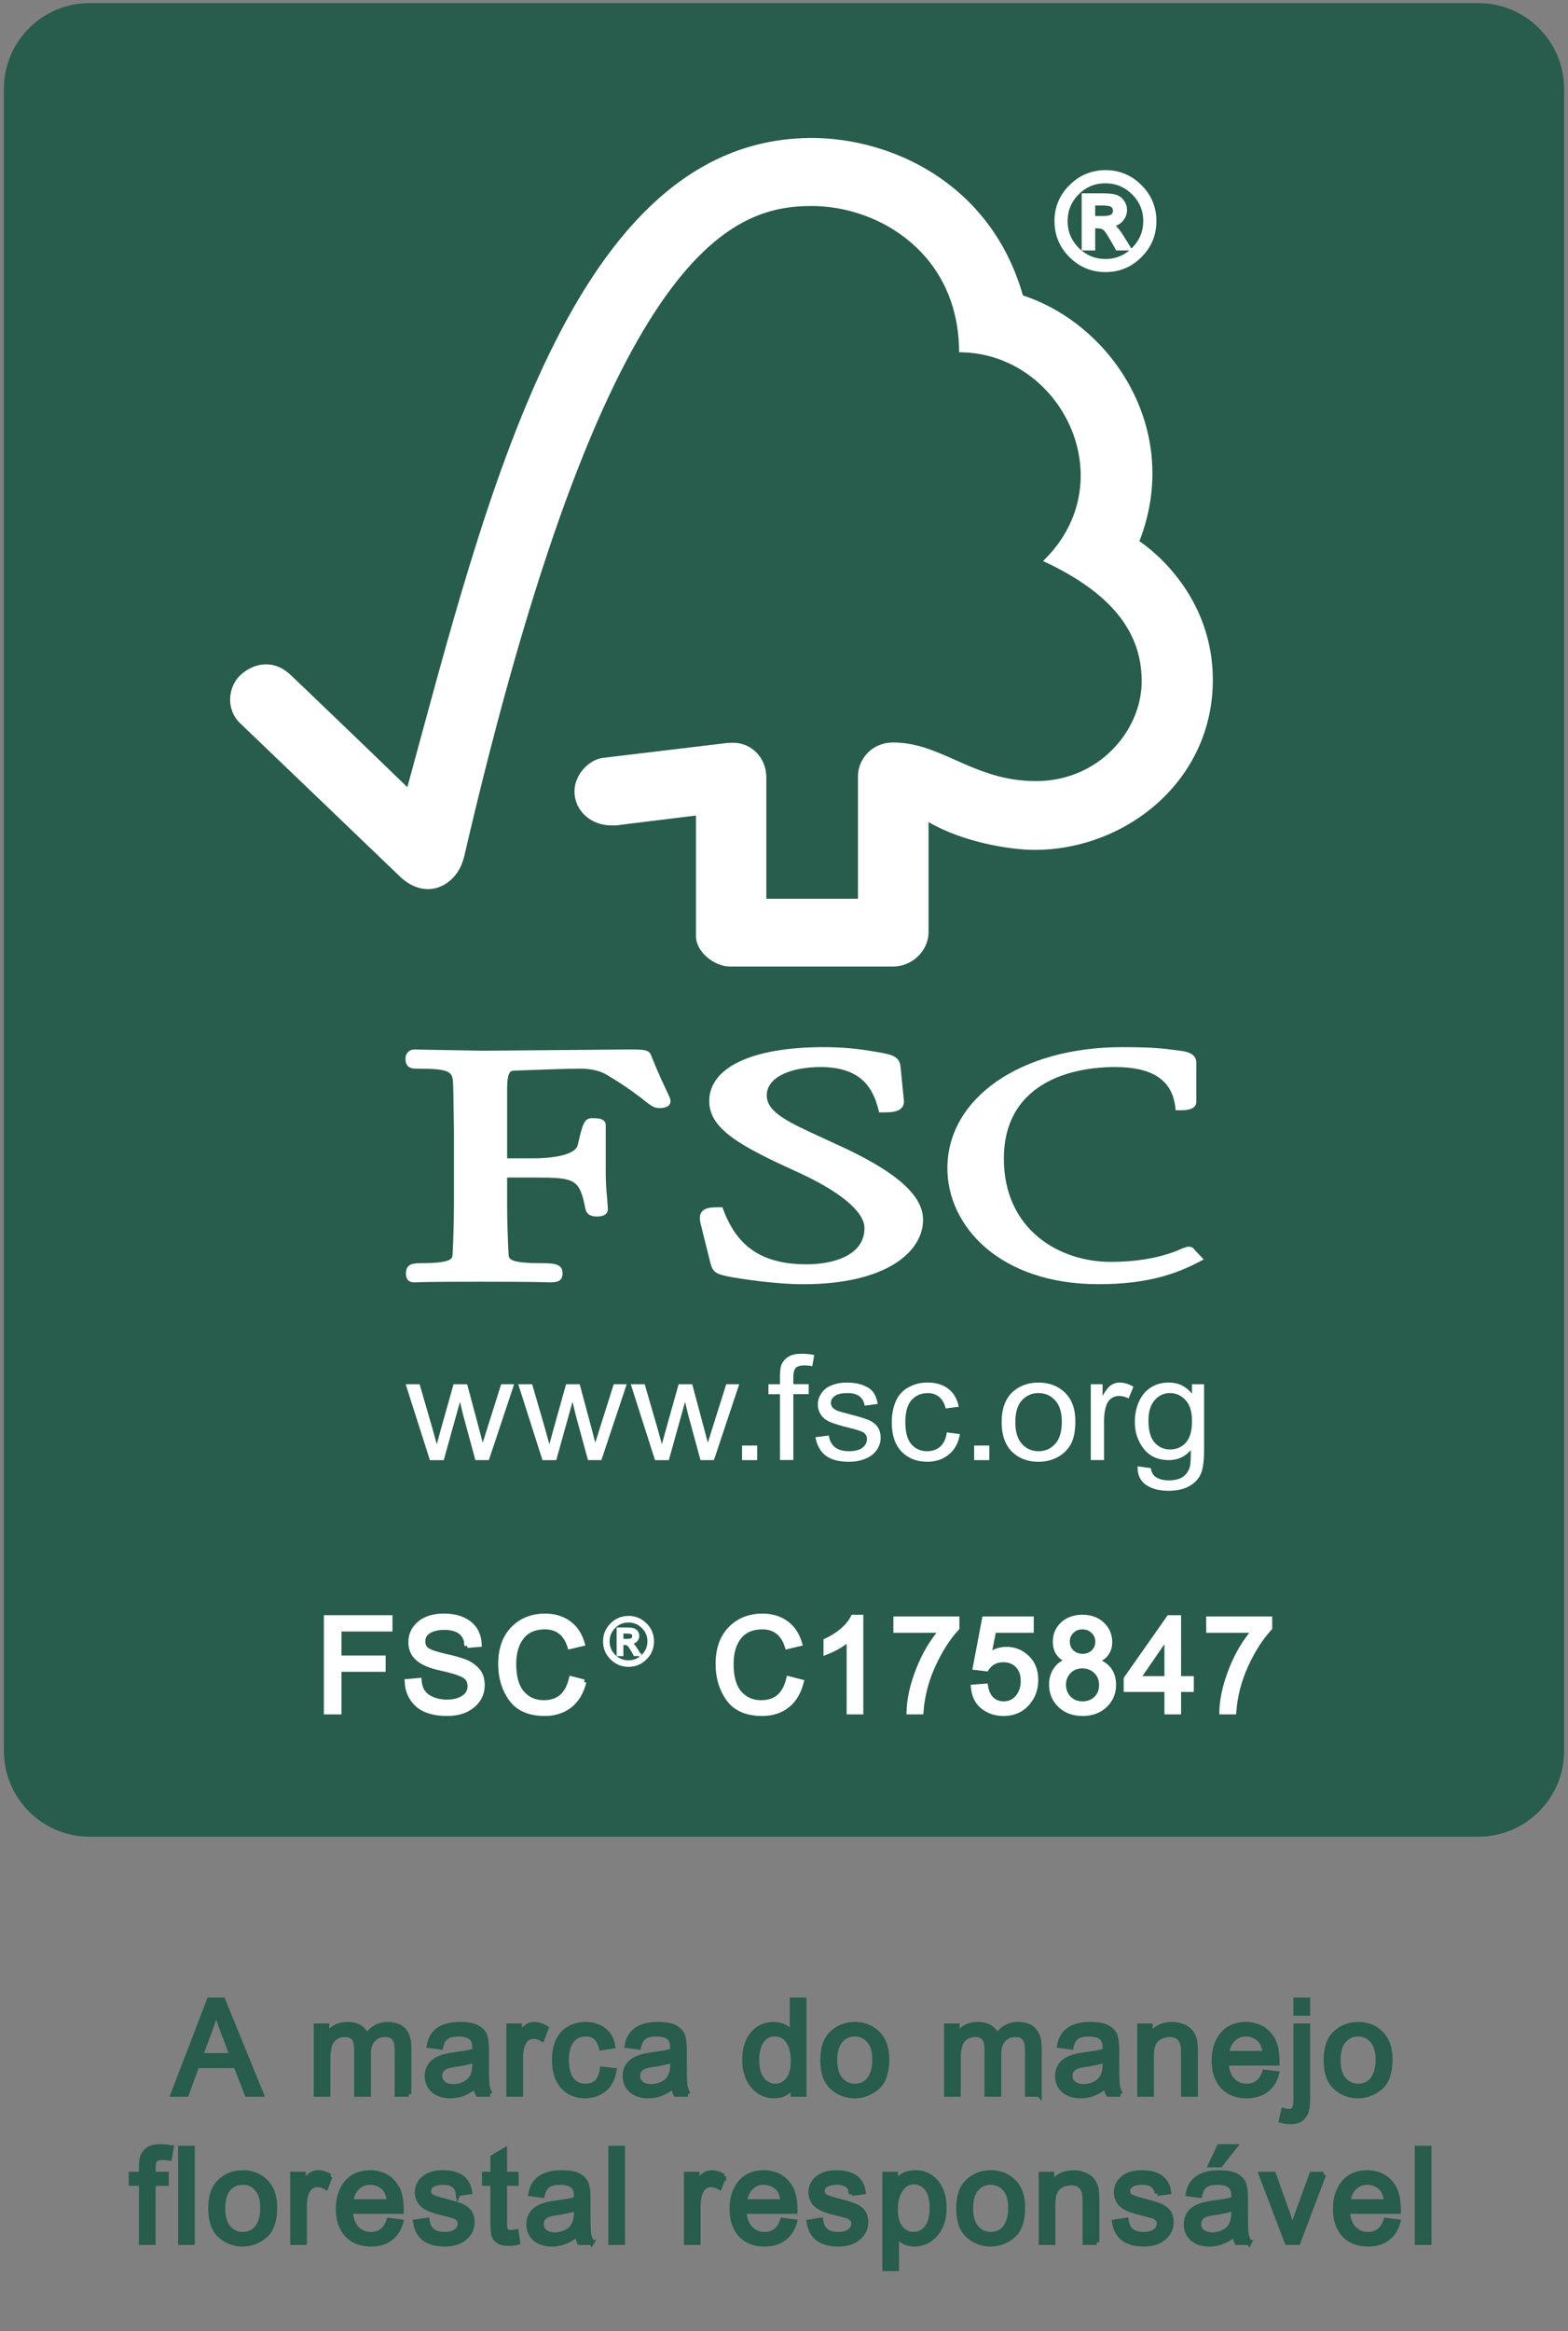 <svg xmlns="http://www.w3.org/2000/svg" width="352" height="523" viewBox="0 0 352 523" fill="none"><rect x="0" y="0" width="352" height="523" fill="#808080" stroke="none"/><g clip-path="url(#clip0_348_54)"><path d="M20.138 2.444H331.862C341.535 2.444 349.374 10.28 349.374 19.949V392.783C349.374 402.449 341.535 410.289 331.862 410.289H20.138C10.465 410.289 2.625 402.452 2.625 392.783V19.946C2.625 10.28 10.465 2.444 20.138 2.444Z" fill="#285C4D"></path><path d="M20.138 2.444H331.862C341.535 2.444 349.374 10.28 349.374 19.949V392.783C349.374 402.449 341.535 410.289 331.862 410.289H20.138C10.465 410.289 2.625 402.452 2.625 392.783V19.946C2.625 10.28 10.465 2.444 20.138 2.444Z" stroke="#285C4D" stroke-width="3.503"></path><path d="M96.505 327.559L91.07 310.539H94.197L97.046 320.342L98.055 324.005C98.096 323.837 98.414 322.674 99.006 320.526L101.814 310.539H104.875L107.509 320.4L108.367 323.656L109.394 320.386L112.503 310.535H115.42L109.742 327.555H106.719L103.952 317.366L103.261 314.472L99.618 327.562H96.509L96.505 327.559Z" fill="white"></path><path d="M121.78 327.559L116.338 310.539H119.464L122.317 320.342L123.326 324.005C123.367 323.837 123.685 322.674 124.277 320.526L127.078 310.539H130.139L132.783 320.4L133.632 323.656L134.658 320.386L137.774 310.535H140.691L135.007 327.555H131.99L129.216 317.366L128.525 314.472L124.872 327.562H121.787L121.78 327.559Z" fill="white"></path><path d="M147.039 327.559L141.604 310.539H144.73L147.579 320.342L148.588 324.005C148.629 323.837 148.947 322.674 149.539 320.526L152.347 310.539H155.398L158.039 320.4L158.897 323.656L159.923 320.386L163.032 310.535H165.95L160.272 327.555H157.249L154.481 317.366L153.791 314.472L150.148 327.562H147.039V327.559Z" fill="white"></path><path d="M169.981 324.289H166.588V327.559H169.981V324.289Z" fill="white"></path><path d="M175.097 327.559V312.776H172.504V310.539H175.097V308.736C175.097 307.59 175.213 306.756 175.415 306.202C175.705 305.456 176.222 304.854 176.947 304.389C177.682 303.917 178.698 303.691 180.005 303.691C180.839 303.691 181.773 303.787 182.789 303.971L182.348 306.472C181.715 306.369 181.13 306.311 180.583 306.311C179.683 306.311 179.023 306.485 178.657 306.865C178.281 307.248 178.096 307.939 178.096 308.958V310.522H181.548V312.758H178.096V327.542H175.097V327.559Z" fill="white"></path><path d="M183.067 322.418L186.067 322.042C186.234 323.187 186.675 324.046 187.435 324.672C188.201 325.25 189.251 325.561 190.602 325.561C191.953 325.561 192.986 325.281 193.636 324.761C194.303 324.2 194.628 323.574 194.628 322.852C194.628 322.196 194.344 321.682 193.752 321.306C193.335 321.057 192.336 320.728 190.718 320.335C188.56 319.805 187.059 319.333 186.21 318.956C185.341 318.546 184.695 318.019 184.267 317.345C183.816 316.641 183.6 315.885 183.6 315.061C183.6 314.291 183.775 313.586 184.151 312.96C184.5 312.304 184.993 311.773 185.601 311.332C186.084 311.021 186.693 310.741 187.5 310.491C188.307 310.275 189.159 310.162 190.082 310.162C191.45 310.162 192.658 310.347 193.708 310.741C194.751 311.134 195.517 311.647 196.017 312.304C196.509 312.96 196.851 313.85 197.043 314.951L194.108 315.344C193.975 314.455 193.592 313.764 192.972 313.261C192.34 312.772 191.437 312.523 190.305 312.523C188.953 312.523 187.985 312.738 187.394 313.179C186.802 313.621 186.528 314.116 186.528 314.712C186.528 315.088 186.645 315.433 186.888 315.731C187.13 316.028 187.503 316.292 188.037 316.501C188.321 316.613 189.196 316.863 190.629 317.239C192.723 317.783 194.197 318.224 195.021 318.57C195.856 318.932 196.513 319.428 196.988 320.085C197.457 320.742 197.696 321.576 197.696 322.562C197.696 323.547 197.405 324.405 196.831 325.27C196.256 326.112 195.411 326.779 194.32 327.227C193.219 327.699 191.987 327.932 190.602 327.932C188.328 327.932 186.576 327.473 185.365 326.553C184.165 325.64 183.392 324.244 183.057 322.425L183.067 322.418Z" fill="white"></path><path d="M212.551 321.337L215.486 321.73C215.168 323.67 214.343 325.192 213.043 326.266C211.709 327.381 210.095 327.925 208.183 327.925C205.775 327.925 203.839 327.155 202.389 325.657C200.932 324.125 200.189 321.946 200.189 319.117C200.189 317.273 200.514 315.656 201.13 314.274C201.756 312.912 202.714 311.876 204.007 311.188C205.3 310.484 206.692 310.156 208.207 310.156C210.116 310.156 211.665 310.614 212.893 311.565C214.111 312.502 214.894 313.85 215.229 315.591L212.294 315.967C212.028 314.838 211.528 313.962 210.827 313.384C210.136 312.806 209.295 312.526 208.292 312.526C206.791 312.526 205.583 313.039 204.65 314.072C203.709 315.122 203.24 316.781 203.24 319.035C203.24 321.289 203.692 322.979 204.598 323.998C205.498 325.048 206.681 325.561 208.142 325.561C209.308 325.561 210.283 325.216 211.077 324.528C211.843 323.847 212.352 322.78 212.551 321.337Z" fill="white"></path><path d="M222.091 324.289H218.688V327.559H222.091V324.289Z" fill="white"></path><path d="M227.929 319.038C227.929 321.21 228.432 322.863 229.421 323.937C230.402 325.017 231.654 325.565 233.146 325.565C234.637 325.565 235.889 325.021 236.874 323.919C237.866 322.839 238.365 321.18 238.365 318.943C238.365 316.825 237.862 315.232 236.864 314.147C235.872 313.066 234.62 312.519 233.146 312.519C231.671 312.519 230.402 313.063 229.421 314.13C228.419 315.221 227.929 316.863 227.929 319.035V319.038ZM224.861 319.052C224.861 315.885 225.761 313.552 227.587 312.037C229.103 310.785 230.953 310.162 233.139 310.162C235.574 310.162 237.555 310.932 239.107 312.447C240.64 313.98 241.409 316.093 241.409 318.806C241.409 320.995 241.074 322.719 240.394 323.978C239.709 325.236 238.707 326.197 237.407 326.902C236.125 327.593 234.681 327.935 233.139 327.935C230.662 327.935 228.672 327.165 227.146 325.65C225.628 324.111 224.861 321.922 224.861 319.052Z" fill="white"></path><path d="M244.871 327.559V310.539H247.515V313.152C248.216 311.934 248.849 311.13 249.424 310.737C250.015 310.344 250.648 310.159 251.343 310.159C252.358 310.159 253.374 310.457 254.435 311.096L253.367 313.726C252.649 313.35 251.934 313.165 251.199 313.165C250.556 313.165 249.981 313.35 249.448 313.726C248.941 314.103 248.565 314.633 248.339 315.307C248.014 316.326 247.847 317.441 247.847 318.659V327.548H244.871V327.555V327.559Z" fill="white"></path><path d="M257.816 318.741C257.816 320.978 258.298 322.606 259.215 323.639C260.131 324.672 261.308 325.171 262.7 325.171C264.092 325.171 265.252 324.675 266.192 323.656C267.126 322.623 267.591 321.026 267.591 318.83C267.591 316.634 267.116 315.166 266.141 314.099C265.183 313.049 264.013 312.519 262.649 312.519C261.284 312.519 260.172 313.032 259.232 314.082C258.291 315.139 257.812 316.689 257.812 318.741H257.816ZM255.363 328.954L258.356 329.348C258.479 330.237 258.808 330.863 259.358 331.287C260.101 331.817 261.116 332.104 262.392 332.104C263.76 332.104 264.834 331.824 265.583 331.287C266.336 330.75 266.842 329.987 267.119 329.033C267.277 328.441 267.335 327.196 267.328 325.305C266.021 326.813 264.376 327.559 262.426 327.559C259.977 327.559 258.093 326.717 256.759 325.024C255.425 323.331 254.758 321.313 254.758 318.946C254.758 317.335 255.066 315.827 255.668 314.448C256.294 313.083 257.169 312.02 258.336 311.274C259.495 310.522 260.863 310.159 262.42 310.159C264.513 310.159 266.23 310.994 267.581 312.652V310.535H270.307V325.236C270.307 327.884 270.033 329.758 269.466 330.873C268.925 331.971 268.022 332.847 266.815 333.486C265.597 334.129 264.106 334.441 262.337 334.441C260.237 334.441 258.527 333.999 257.227 333.093C255.945 332.173 255.319 330.791 255.37 328.947L255.363 328.954Z" fill="white"></path><path d="M182.273 30.953C128.281 30.953 109.209 111.675 91.443 176.595C85.034 170.349 65.277 151.407 65.253 151.431C61.279 147.648 56.716 148.865 53.914 151.502C51.113 154.211 50.706 159.222 53.914 162.26C54.072 162.39 80.689 187.92 89.901 196.755C92.435 199.135 96.102 200.531 99.752 198.461C103.569 196.231 104.096 192.233 104.184 192.233C135.711 56.339 163.895 46.215 182.184 46.215C197.572 46.215 215.304 57.15 215.304 79.027C238.262 79.027 252.641 107.998 234.157 125.859C249.481 132.981 256.298 141.751 256.298 152.83C256.298 163.908 246.628 175.261 232.539 175.227C218.56 175.227 211.449 166.593 200.545 166.569C195.609 166.569 192.602 170.4 192.602 174.176V201.619H172.029V174.289C171.994 170 168.701 166.634 164.627 166.634C164.552 166.634 162.862 166.675 162.903 166.723L135.351 170.017C132.016 170.476 128.959 173.937 128.959 177.546C128.959 181.753 132.526 185.224 137.417 185.177C138.026 185.177 138.861 185.177 138.785 185.105C138.744 185.105 156.233 182.957 156.233 182.957V210.04C156.233 213.487 160.266 216.822 163.891 216.829H200.497C204.766 216.829 208.449 213.303 208.449 209.14V184.417C216.111 188.922 226.755 190.663 232.232 190.663C252.754 190.663 272.36 175.134 272.268 152.385C272.186 131.715 255.778 121.423 255.778 121.423C265.417 96.731 249.843 72.908 229.639 66.276C222.343 40.807 199.738 30.953 182.266 30.953H182.273Z" fill="white"></path><path d="M159.216 247.038C159.216 253.428 166.635 257.269 178.822 262.848C188.502 267.209 194.067 271.819 194.067 275.507C194.067 281.503 187.356 283.63 181.08 283.63C171.359 283.63 165.616 279.909 162.449 271.556L162.182 270.834H161.399C159.671 270.834 158.313 270.906 157.558 271.83C156.891 272.664 157.075 273.779 157.373 274.867C157.349 274.843 159.507 283.446 159.507 283.446C160.075 285.546 160.858 285.881 164.327 286.531C165.842 286.787 173.695 288.101 180.348 288.101C198.911 288.101 207.215 280.843 207.215 273.653C207.215 268.42 201.821 263.398 190.185 257.827L184.883 255.374C176.924 251.728 172.129 249.546 172.129 245.705C172.129 241.863 177.098 239.38 184.24 239.38C193.517 239.38 196.01 244.374 197.146 248.728L197.354 249.553H198.244C200.303 249.553 201.613 249.392 202.372 248.574C202.83 248.126 202.988 247.5 202.906 246.755L202.163 239.322C201.962 236.948 200.07 236.596 197.453 236.1C194.334 235.556 190.599 234.913 184.955 234.913C168.842 234.913 159.213 239.452 159.213 247.035L159.216 247.038Z" fill="white"></path><path d="M212.678 262.078C212.678 274.994 224.338 288.094 246.639 288.094C257.892 288.094 264.227 285.624 268.944 283.213L270.226 282.546L268.143 280.35L268.26 280.463C267.777 279.782 267.367 279.669 266.625 279.669L265.534 280.022C263.841 280.784 258.679 283.086 249.311 283.086C237.784 283.086 225.354 275.845 225.354 259.91C225.354 243.974 238.824 239.38 250.32 239.38C258.607 239.38 263.006 242.226 263.806 248.102L263.923 249.074H264.956C265.93 249.074 268.557 249.074 268.557 247.189V238.337C268.557 236.182 265.965 235.85 264.867 235.707L263.793 235.57C261.142 235.217 258.6 234.913 251.872 234.913C229.164 234.92 212.678 246.337 212.678 262.082V262.078Z" fill="white"></path><path d="M128.59 235.542L108.509 235.71L95.105 235.484L93.069 235.436C91.879 235.436 91.027 236.271 91.027 237.458C91.027 238.012 91.027 239.736 93.237 239.736C101.33 239.736 101.624 240.386 101.716 243.358L101.774 245.243L101.901 253.195V270.335C101.901 273.181 101.802 277.696 101.607 281.342C101.559 282.385 101.49 283.377 94.338 283.377C92.348 283.377 91.137 283.76 91.137 285.662C91.137 286.223 91.137 287.69 93.069 287.69L93.528 287.673C94.369 287.632 96.644 287.536 107.822 287.536C119.725 287.536 122.136 287.649 122.926 287.673L123.367 287.69C124.927 287.69 126.285 287.523 126.285 285.662C126.285 283.538 124.459 283.377 121.442 283.377C114.255 283.377 114.214 282.382 114.163 281.356C113.989 278.004 113.845 273.482 113.845 270.332V264.168H119.848C129.069 264.168 130.109 264.401 131.426 271.238C131.785 272.722 133.02 272.907 134.053 272.907C136.221 272.907 136.461 271.768 136.461 271.255L136.286 268.714C136.136 267.246 135.979 265.41 135.979 262.926V252.433C135.979 250.845 134.019 250.845 132.962 250.845C131.221 250.845 130.81 251.919 129.702 256.882C129.21 258.774 125.409 259.865 119.273 259.865H113.845V244.442C113.845 240.242 114.621 240.218 115.579 240.177C119.099 240.033 127.65 239.736 130.208 239.736C132.767 239.736 134.884 240.273 136.334 241.196C140.887 243.922 143.23 245.773 144.646 246.881C146.021 247.955 146.797 248.581 147.936 248.581C148.579 248.581 150.529 248.581 150.529 246.97C150.529 246.577 150.362 246.207 149.729 244.877C148.986 243.297 147.721 240.683 146.144 236.692C145.703 235.433 144.177 235.433 141.359 235.433L128.58 235.546L128.59 235.542Z" fill="white"></path><path d="M245.287 49.037H247.592C248.649 49.037 249.385 48.883 249.795 48.575C250.209 48.267 250.414 47.829 250.414 47.265C250.414 46.7 250.216 46.29 249.822 45.982C249.429 45.674 248.636 45.52 247.445 45.52H245.284V49.033L245.287 49.037ZM253.222 55.614H250.917C249.467 52.977 248.523 51.489 248.081 51.151C247.64 50.815 247.083 50.648 246.412 50.648H245.287V55.614H243.402V43.94H247.449C248.66 43.94 249.59 44.026 250.243 44.2C250.896 44.371 251.423 44.737 251.827 45.295C252.23 45.852 252.432 46.451 252.432 47.094C252.432 47.891 252.145 48.616 251.567 49.266C250.992 49.919 250.165 50.282 249.091 50.36V50.419C249.792 50.583 250.698 51.554 251.813 53.34L253.226 55.614H253.222ZM248.153 58.679C250.64 58.679 252.771 57.793 254.546 56.014C256.321 54.239 257.214 52.098 257.224 49.594C257.224 47.101 256.335 44.97 254.56 43.205C252.785 41.44 250.647 40.551 248.153 40.54C245.656 40.54 243.525 41.423 241.757 43.188C239.992 44.953 239.103 47.087 239.093 49.594C239.093 52.088 239.975 54.225 241.743 56.001C243.508 57.776 245.646 58.669 248.15 58.675L248.153 58.679ZM248.181 38.745C251.15 38.745 253.694 39.805 255.829 41.926C257.96 44.046 259.027 46.605 259.027 49.598C259.027 52.59 257.967 55.139 255.846 57.27C253.725 59.401 251.17 60.464 248.184 60.464C245.198 60.464 242.626 59.404 240.495 57.283C238.364 55.163 237.297 52.601 237.297 49.598C237.297 46.594 238.364 44.06 240.495 41.939C242.626 39.819 245.191 38.755 248.184 38.745H248.181Z" fill="white"></path><path d="M245.287 49.037H247.592C248.649 49.037 249.385 48.883 249.795 48.575C250.209 48.267 250.414 47.829 250.414 47.265C250.414 46.7 250.216 46.29 249.822 45.982C249.429 45.674 248.636 45.52 247.445 45.52H245.284V49.033L245.287 49.037ZM253.222 55.614H250.917C249.467 52.977 248.523 51.489 248.081 51.151C247.64 50.815 247.083 50.648 246.412 50.648H245.287V55.614H243.402V43.94H247.449C248.66 43.94 249.59 44.026 250.243 44.2C250.896 44.371 251.423 44.737 251.827 45.295C252.23 45.852 252.432 46.451 252.432 47.094C252.432 47.891 252.145 48.616 251.567 49.266C250.992 49.919 250.165 50.282 249.091 50.36V50.419C249.792 50.583 250.698 51.554 251.813 53.34L253.226 55.614H253.222ZM248.153 58.679C250.64 58.679 252.771 57.793 254.546 56.014C256.321 54.239 257.214 52.098 257.224 49.594C257.224 47.101 256.335 44.97 254.56 43.205C252.785 41.44 250.647 40.551 248.153 40.54C245.656 40.54 243.525 41.423 241.757 43.188C239.992 44.953 239.103 47.087 239.093 49.594C239.093 52.088 239.975 54.225 241.743 56.001C243.508 57.776 245.646 58.669 248.15 58.675L248.153 58.679ZM248.181 38.745C251.15 38.745 253.694 39.805 255.829 41.926C257.96 44.046 259.027 46.605 259.027 49.598C259.027 52.59 257.967 55.139 255.846 57.27C253.725 59.401 251.17 60.464 248.184 60.464C245.198 60.464 242.626 59.404 240.495 57.283C238.364 55.163 237.297 52.601 237.297 49.598C237.297 46.594 238.364 44.06 240.495 41.939C242.626 39.819 245.191 38.755 248.184 38.745H248.181Z" stroke="white" stroke-width="1.153"></path><path d="M87.528 365.433H76.08V371.966H86.002V374.47H76.08V384.027H73.285V362.926H87.528V365.433Z" fill="white"></path><path d="M87.528 365.433H76.08V371.966H86.002V374.47H76.08V384.027H73.285V362.926H87.528V365.433Z" stroke="white" stroke-width="1.153"></path><path d="M104.896 369.117C104.78 367.773 104.297 366.767 103.442 366.093C102.587 365.423 101.366 365.081 99.772 365.071C98.332 365.071 97.162 365.337 96.259 365.874C95.356 366.411 94.905 367.195 94.905 368.221C94.905 369.134 95.25 369.808 95.941 370.249C96.632 370.69 97.966 371.138 99.943 371.586C101.691 371.97 103.117 372.363 104.219 372.767C105.323 373.17 106.271 373.793 107.058 374.637C107.844 375.482 108.238 376.625 108.238 378.065C108.238 379.878 107.516 381.386 106.076 382.583C104.636 383.784 102.748 384.382 100.415 384.382C97.45 384.382 95.23 383.719 93.762 382.395C92.292 381.071 91.512 379.354 91.416 377.244L94.067 377.011C94.19 378.701 94.843 379.929 96.027 380.695C97.207 381.465 98.633 381.851 100.302 381.861C101.865 381.861 103.131 381.54 104.089 380.897C105.05 380.254 105.536 379.382 105.542 378.277C105.542 377.128 105.04 376.286 104.031 375.759C103.022 375.233 101.332 374.713 98.962 374.207C96.591 373.697 94.877 372.972 93.821 372.031C92.764 371.091 92.24 369.883 92.251 368.402C92.251 366.712 92.914 365.317 94.238 364.215C95.565 363.111 97.368 362.56 99.652 362.56C101.937 362.56 103.877 363.107 105.296 364.202C106.716 365.296 107.475 366.859 107.571 368.895L104.893 369.11L104.896 369.117Z" fill="white"></path><path d="M104.896 369.117C104.78 367.773 104.297 366.767 103.442 366.093C102.587 365.423 101.366 365.081 99.772 365.071C98.332 365.071 97.162 365.337 96.259 365.874C95.356 366.411 94.905 367.195 94.905 368.221C94.905 369.134 95.25 369.808 95.941 370.249C96.632 370.69 97.966 371.138 99.943 371.586C101.691 371.97 103.117 372.363 104.219 372.767C105.323 373.17 106.271 373.793 107.058 374.637C107.844 375.482 108.238 376.625 108.238 378.065C108.238 379.878 107.516 381.386 106.076 382.583C104.636 383.784 102.748 384.382 100.415 384.382C97.45 384.382 95.23 383.719 93.762 382.395C92.292 381.071 91.512 379.354 91.416 377.244L94.067 377.011C94.19 378.701 94.843 379.929 96.027 380.695C97.207 381.465 98.633 381.851 100.302 381.861C101.865 381.861 103.131 381.54 104.089 380.897C105.05 380.254 105.536 379.382 105.542 378.277C105.542 377.128 105.04 376.286 104.031 375.759C103.022 375.233 101.332 374.713 98.962 374.207C96.591 373.697 94.877 372.972 93.821 372.031C92.764 371.091 92.24 369.883 92.251 368.402C92.251 366.712 92.914 365.317 94.238 364.215C95.565 363.111 97.368 362.56 99.652 362.56C101.937 362.56 103.877 363.107 105.296 364.202C106.716 365.296 107.475 366.859 107.571 368.895L104.893 369.11L104.896 369.117Z" stroke="white" stroke-width="1.153"></path><path d="M131.062 377.333C130.447 379.703 129.376 381.468 127.85 382.631C126.325 383.791 124.485 384.379 122.337 384.386C118.879 384.386 116.365 383.305 114.791 381.147C113.218 378.988 112.424 376.382 112.414 373.331C112.414 369.962 113.341 367.328 115.191 365.43C117.045 363.528 119.436 362.574 122.364 362.567C124.416 362.567 126.174 363.09 127.635 364.137C129.095 365.183 130.118 366.712 130.703 368.727L127.967 369.373C127.505 367.906 126.807 366.801 125.867 366.062C124.926 365.324 123.749 364.954 122.337 364.954C120.035 364.954 118.287 365.707 117.097 367.212C115.906 368.72 115.311 370.748 115.311 373.3C115.311 376.238 115.937 378.42 117.186 379.85C118.434 381.28 120.069 381.995 122.097 381.995C123.749 381.995 125.087 381.547 126.116 380.657C127.142 379.765 127.868 378.42 128.292 376.628L131.072 377.333H131.062Z" fill="white"></path><path d="M131.062 377.333C130.447 379.703 129.376 381.468 127.85 382.631C126.325 383.791 124.485 384.379 122.337 384.386C118.879 384.386 116.365 383.305 114.791 381.147C113.218 378.988 112.424 376.382 112.414 373.331C112.414 369.962 113.341 367.328 115.191 365.43C117.045 363.528 119.436 362.574 122.364 362.567C124.416 362.567 126.174 363.09 127.635 364.137C129.095 365.183 130.118 366.712 130.703 368.727L127.967 369.373C127.505 367.906 126.807 366.801 125.867 366.062C124.926 365.324 123.749 364.954 122.337 364.954C120.035 364.954 118.287 365.707 117.097 367.212C115.906 368.72 115.311 370.748 115.311 373.3C115.311 376.238 115.937 378.42 117.186 379.85C118.434 381.28 120.069 381.995 122.097 381.995C123.749 381.995 125.087 381.547 126.116 380.657C127.142 379.765 127.868 378.42 128.292 376.628L131.072 377.333H131.062Z" stroke="white" stroke-width="1.153"></path><path d="M139.658 367.94H140.81C141.337 367.94 141.706 367.862 141.912 367.708C142.12 367.554 142.223 367.335 142.223 367.054C142.223 366.774 142.124 366.569 141.929 366.415C141.734 366.261 141.337 366.182 140.742 366.182H139.661V367.94H139.658ZM143.625 371.231H142.473C141.748 369.91 141.276 369.168 141.053 369.001C140.834 368.833 140.554 368.751 140.219 368.751H139.658V371.234H138.714V365.399H140.735C141.341 365.399 141.806 365.44 142.131 365.529C142.459 365.614 142.722 365.796 142.924 366.076C143.126 366.353 143.229 366.654 143.229 366.976C143.229 367.372 143.085 367.738 142.794 368.063C142.507 368.388 142.093 368.57 141.556 368.611V368.641C141.908 368.723 142.36 369.209 142.917 370.102L143.622 371.238L143.625 371.231ZM141.091 372.763C142.336 372.763 143.4 372.318 144.289 371.432C145.175 370.547 145.623 369.476 145.626 368.224C145.626 366.976 145.182 365.912 144.296 365.029C143.406 364.147 142.339 363.702 141.091 363.699C139.842 363.699 138.775 364.14 137.893 365.023C137.01 365.905 136.566 366.972 136.562 368.224C136.562 369.473 137.003 370.54 137.889 371.426C138.772 372.315 139.839 372.76 141.094 372.763H141.091ZM141.105 362.792C142.589 362.792 143.861 363.323 144.929 364.383C145.996 365.443 146.529 366.723 146.529 368.217C146.529 369.712 145.999 370.988 144.939 372.052C143.878 373.119 142.599 373.649 141.108 373.649C139.617 373.649 138.331 373.119 137.263 372.058C136.2 370.998 135.666 369.719 135.666 368.217C135.666 366.716 136.2 365.45 137.263 364.386C138.331 363.326 139.61 362.792 141.108 362.789L141.105 362.792Z" fill="white"></path><path d="M139.658 367.94H140.81C141.337 367.94 141.706 367.862 141.912 367.708C142.12 367.554 142.223 367.335 142.223 367.054C142.223 366.774 142.124 366.569 141.929 366.415C141.734 366.261 141.337 366.182 140.742 366.182H139.661V367.94H139.658ZM143.625 371.231H142.473C141.748 369.91 141.276 369.168 141.053 369.001C140.834 368.833 140.554 368.751 140.219 368.751H139.658V371.234H138.714V365.399H140.735C141.341 365.399 141.806 365.44 142.131 365.529C142.459 365.614 142.722 365.796 142.924 366.076C143.126 366.353 143.229 366.654 143.229 366.976C143.229 367.372 143.085 367.738 142.794 368.063C142.507 368.388 142.093 368.57 141.556 368.611V368.641C141.908 368.723 142.36 369.209 142.917 370.102L143.622 371.238L143.625 371.231ZM141.091 372.763C142.336 372.763 143.4 372.318 144.289 371.432C145.175 370.547 145.623 369.476 145.626 368.224C145.626 366.976 145.182 365.912 144.296 365.029C143.406 364.147 142.339 363.702 141.091 363.699C139.842 363.699 138.775 364.14 137.893 365.023C137.01 365.905 136.566 366.972 136.562 368.224C136.562 369.473 137.003 370.54 137.889 371.426C138.772 372.315 139.839 372.76 141.094 372.763H141.091ZM141.105 362.792C142.589 362.792 143.861 363.323 144.929 364.383C145.996 365.443 146.529 366.723 146.529 368.217C146.529 369.712 145.999 370.988 144.939 372.052C143.878 373.119 142.599 373.649 141.108 373.649C139.617 373.649 138.331 373.119 137.263 372.058C136.2 370.998 135.666 369.719 135.666 368.217C135.666 366.716 136.2 365.45 137.263 364.386C138.331 363.326 139.61 362.792 141.108 362.789L141.105 362.792Z" stroke="white" stroke-width="0.575"></path><path d="M179.865 377.333C179.249 379.703 178.179 381.468 176.653 382.631C175.128 383.791 173.287 384.379 171.139 384.386C167.681 384.386 165.167 383.305 163.594 381.147C162.021 378.988 161.227 376.382 161.217 373.331C161.217 369.962 162.144 367.328 163.994 365.43C165.848 363.528 168.239 362.574 171.163 362.567C173.219 362.567 174.974 363.09 176.434 364.137C177.895 365.183 178.914 366.712 179.502 368.727L176.766 369.373C176.304 367.906 175.607 366.801 174.662 366.062C173.722 365.324 172.545 364.954 171.136 364.954C168.831 364.954 167.086 365.707 165.896 367.212C164.706 368.72 164.11 370.748 164.11 373.3C164.11 376.238 164.733 378.42 165.981 379.85C167.23 381.28 168.865 381.995 170.893 381.995C172.542 381.995 173.883 381.547 174.912 380.657C175.938 379.765 176.663 378.42 177.088 376.628L179.865 377.333Z" fill="white"></path><path d="M179.865 377.333C179.249 379.703 178.179 381.468 176.653 382.631C175.128 383.791 173.287 384.379 171.139 384.386C167.681 384.386 165.167 383.305 163.594 381.147C162.021 378.988 161.227 376.382 161.217 373.331C161.217 369.962 162.144 367.328 163.994 365.43C165.848 363.528 168.239 362.574 171.163 362.567C173.219 362.567 174.974 363.09 176.434 364.137C177.895 365.183 178.914 366.712 179.502 368.727L176.766 369.373C176.304 367.906 175.607 366.801 174.662 366.062C173.722 365.324 172.545 364.954 171.136 364.954C168.831 364.954 167.086 365.707 165.896 367.212C164.706 368.72 164.11 370.748 164.11 373.3C164.11 376.238 164.733 378.42 165.981 379.85C167.23 381.28 168.865 381.995 170.893 381.995C172.542 381.995 173.883 381.547 174.912 380.657C175.938 379.765 176.663 378.42 177.088 376.628L179.865 377.333Z" stroke="white" stroke-width="1.153"></path><path d="M193.229 384.027H190.637V367.516C189.34 368.744 187.606 369.784 185.438 370.639V368.135C188.424 366.706 190.459 364.934 191.543 362.823H193.229V384.023V384.027Z" fill="white"></path><path d="M193.229 384.027H190.637V367.516C189.34 368.744 187.606 369.784 185.438 370.639V368.135C188.424 366.706 190.459 364.934 191.543 362.823H193.229V384.023V384.027Z" stroke="white" stroke-width="1.153"></path><path d="M214.801 365.214C212.728 367.489 210.932 370.3 209.414 373.649C207.895 376.998 207.002 380.456 206.735 384.027H204.085C204.153 381.157 204.858 378.01 206.202 374.583C207.546 371.155 209.297 368.2 211.459 365.717H201.133V363.213H214.801V365.214Z" fill="white"></path><path d="M214.801 365.214C212.728 367.489 210.932 370.3 209.414 373.649C207.895 376.998 207.002 380.456 206.735 384.027H204.085C204.153 381.157 204.858 378.01 206.202 374.583C207.546 371.155 209.297 368.2 211.459 365.717H201.133V363.213H214.801V365.214Z" stroke="white" stroke-width="1.153"></path><path d="M221.943 371.347C223.229 370.465 224.563 370.023 225.949 370.023C227.707 370.023 229.236 370.642 230.542 371.881C231.849 373.119 232.502 374.778 232.502 376.861C232.502 378.944 231.839 380.726 230.515 382.186C229.191 383.643 227.454 384.379 225.302 384.389C223.544 384.389 222.022 383.893 220.736 382.905C219.45 381.916 218.711 380.442 218.52 378.485L221.229 378.284C221.447 379.618 221.919 380.61 222.638 381.263C223.356 381.916 224.245 382.248 225.302 382.258C226.616 382.258 227.683 381.762 228.497 380.774C229.314 379.785 229.721 378.564 229.721 377.104C229.721 375.643 229.304 374.46 228.47 373.605C227.635 372.749 226.558 372.325 225.244 372.325C223.582 372.325 222.306 373.003 221.413 374.354L218.964 374.066L221.023 363.213H231.49V365.717H223.079L221.94 371.344L221.943 371.347Z" fill="white"></path><path d="M221.943 371.347C223.229 370.465 224.563 370.023 225.949 370.023C227.707 370.023 229.236 370.642 230.542 371.881C231.849 373.119 232.502 374.778 232.502 376.861C232.502 378.944 231.839 380.726 230.515 382.186C229.191 383.643 227.454 384.379 225.302 384.389C223.544 384.389 222.022 383.893 220.736 382.905C219.45 381.916 218.711 380.442 218.52 378.485L221.229 378.284C221.447 379.618 221.919 380.61 222.638 381.263C223.356 381.916 224.245 382.248 225.302 382.258C226.616 382.258 227.683 381.762 228.497 380.774C229.314 379.785 229.721 378.564 229.721 377.104C229.721 375.643 229.304 374.46 228.47 373.605C227.635 372.749 226.558 372.325 225.244 372.325C223.582 372.325 222.306 373.003 221.413 374.354L218.964 374.066L221.023 363.213H231.49V365.717H223.079L221.94 371.344L221.943 371.347Z" stroke="white" stroke-width="1.153"></path><path d="M243.028 382.258C244.249 382.258 245.265 381.865 246.082 381.078C246.9 380.291 247.307 379.269 247.307 378.014C247.307 376.758 246.89 375.725 246.055 374.918C245.22 374.111 244.191 373.707 242.973 373.707C241.756 373.707 240.695 374.121 239.905 374.945C239.118 375.77 238.725 376.772 238.725 377.955C238.725 379.139 239.129 380.196 239.936 381.02C240.743 381.844 241.776 382.258 243.031 382.258H243.028ZM243.028 371.59C243.999 371.59 244.81 371.282 245.463 370.67C246.117 370.054 246.448 369.278 246.459 368.337C246.459 367.386 246.127 366.586 245.463 365.933C244.8 365.279 243.979 364.954 243.001 364.954C242.022 364.954 241.195 365.276 240.552 365.919C239.909 366.562 239.587 367.318 239.587 368.193C239.587 369.24 239.919 370.064 240.582 370.67C241.246 371.275 242.06 371.58 243.031 371.59H243.028ZM246.007 372.613C248.648 373.457 249.968 375.257 249.968 378.01C249.968 379.823 249.318 381.338 248.025 382.559C246.732 383.78 245.063 384.386 243.028 384.386C240.993 384.386 239.303 383.77 238.017 382.542C236.731 381.314 236.081 379.775 236.074 377.921C236.074 376.587 236.433 375.421 237.155 374.422C237.877 373.423 238.855 372.821 240.093 372.609V372.551C237.979 371.898 236.926 370.475 236.926 368.276C236.926 366.723 237.48 365.426 238.595 364.39C239.707 363.354 241.167 362.83 242.973 362.82C244.807 362.82 246.284 363.357 247.41 364.431C248.535 365.505 249.099 366.808 249.109 368.334C249.109 370.406 248.076 371.812 246.014 372.551V372.609L246.007 372.613Z" fill="white"></path><path d="M243.028 382.258C244.249 382.258 245.265 381.865 246.082 381.078C246.9 380.291 247.307 379.269 247.307 378.014C247.307 376.758 246.89 375.725 246.055 374.918C245.22 374.111 244.191 373.707 242.973 373.707C241.756 373.707 240.695 374.121 239.905 374.945C239.118 375.77 238.725 376.772 238.725 377.955C238.725 379.139 239.129 380.196 239.936 381.02C240.743 381.844 241.776 382.258 243.031 382.258H243.028ZM243.028 371.59C243.999 371.59 244.81 371.282 245.463 370.67C246.117 370.054 246.448 369.278 246.459 368.337C246.459 367.386 246.127 366.586 245.463 365.933C244.8 365.279 243.979 364.954 243.001 364.954C242.022 364.954 241.195 365.276 240.552 365.919C239.909 366.562 239.587 367.318 239.587 368.193C239.587 369.24 239.919 370.064 240.582 370.67C241.246 371.275 242.06 371.58 243.031 371.59H243.028ZM246.007 372.613C248.648 373.457 249.968 375.257 249.968 378.01C249.968 379.823 249.318 381.338 248.025 382.559C246.729 383.777 245.063 384.386 243.028 384.386C240.993 384.386 239.303 383.77 238.017 382.542C236.731 381.314 236.081 379.775 236.074 377.921C236.074 376.587 236.433 375.421 237.155 374.422C237.877 373.423 238.855 372.821 240.093 372.609V372.551C237.979 371.898 236.926 370.475 236.926 368.276C236.926 366.723 237.48 365.426 238.595 364.39C239.707 363.354 241.167 362.83 242.973 362.82C244.807 362.82 246.284 363.357 247.41 364.431C248.535 365.505 249.099 366.808 249.109 368.334C249.109 370.406 248.076 371.812 246.014 372.551V372.609L246.007 372.613Z" stroke="white" stroke-width="1.153"></path><path d="M261.977 376.601V367.072H261.919L255.365 376.601H261.973H261.977ZM267.422 378.988H264.569V384.027H261.977V378.988H252.834V376.601L262.439 362.926H264.569V376.601H267.422V378.988Z" fill="white"></path><path d="M261.977 376.601V367.072H261.919L255.365 376.601H261.973H261.977ZM267.422 378.988H264.569V384.027H261.977V378.988H252.834V376.601L262.439 362.926H264.569V376.601H267.422V378.988Z" stroke="white" stroke-width="1.153"></path><path d="M285.018 365.214C282.945 367.489 281.15 370.3 279.631 373.649C278.116 376.998 277.22 380.456 276.953 384.027H274.302C274.37 381.157 275.075 378.01 276.419 374.583C277.763 371.155 279.515 368.2 281.676 365.717H271.354V363.213H285.018V365.214Z" fill="white"></path><path d="M285.018 365.214C282.945 367.489 281.15 370.3 279.631 373.649C278.116 376.998 277.22 380.456 276.953 384.027H274.302C274.37 381.157 275.075 378.01 276.419 374.583C277.763 371.155 279.515 368.2 281.676 365.717H271.354V363.213H285.018V365.214Z" stroke="white" stroke-width="1.153"></path><path d="M52.143 461.161C50.416 456.594 49.441 454.002 49.219 453.389C49 452.777 48.754 451.946 48.483 450.899H48.412C48.145 452.319 47.786 453.632 47.331 454.843L44.967 461.161H52.14H52.143ZM58.622 469.797H55.468L52.992 463.377H44.177L41.844 469.797H38.893L46.999 448.697H50.009L58.622 469.797Z" fill="#285C4D"></path><path d="M52.143 461.161C50.416 456.594 49.441 454.002 49.219 453.389C49 452.777 48.754 451.946 48.483 450.899H48.412C48.145 452.319 47.786 453.632 47.331 454.843L44.967 461.161H52.14H52.143ZM58.622 469.797H55.468L52.992 463.377H44.177L41.844 469.797H38.893L46.999 448.697H50.009L58.622 469.797Z" stroke="#285C4D" stroke-width="1.153"></path><path d="M91.771 469.797H89.179V460.155C89.179 459.444 89.131 458.842 89.035 458.342C88.939 457.843 88.693 457.398 88.299 457.005C87.906 456.611 87.284 456.413 86.429 456.413C85.409 456.413 84.534 456.769 83.795 457.48C83.056 458.188 82.687 459.341 82.687 460.935V469.801H80.094V459.868C80.094 458.544 79.861 457.638 79.403 457.149C78.945 456.659 78.281 456.413 77.416 456.413C76.304 456.413 75.391 456.796 74.679 457.566C73.971 458.335 73.609 459.769 73.599 461.869V469.801H71.006V454.528H73.339V456.659H73.397C74.433 455.007 75.955 454.183 77.963 454.183C79.085 454.183 80.008 454.402 80.727 454.843C81.445 455.284 81.975 455.955 82.31 456.858C83.442 455.076 85.013 454.183 87.017 454.183C88.6 454.183 89.787 454.611 90.574 455.462C91.361 456.317 91.761 457.597 91.771 459.307V469.801V469.797Z" fill="#285C4D"></path><path d="M91.771 469.797H89.179V460.155C89.179 459.447 89.131 458.842 89.035 458.342C88.939 457.843 88.693 457.398 88.299 457.005C87.906 456.611 87.284 456.413 86.429 456.413C85.409 456.413 84.534 456.769 83.795 457.48C83.056 458.188 82.687 459.341 82.687 460.935V469.801H80.094V459.868C80.094 458.544 79.861 457.638 79.403 457.149C78.945 456.659 78.281 456.413 77.416 456.413C76.304 456.413 75.391 456.796 74.679 457.566C73.971 458.335 73.609 459.769 73.599 461.869V469.801H71.006V454.528H73.339V456.659H73.397C74.433 455.007 75.955 454.183 77.963 454.183C79.085 454.183 80.008 454.402 80.727 454.843C81.445 455.284 81.975 455.955 82.31 456.858C83.442 455.076 85.013 454.183 87.017 454.183C88.6 454.183 89.787 454.611 90.574 455.462C91.361 456.317 91.761 457.597 91.771 459.307V469.801V469.797Z" stroke="#285C4D" stroke-width="1.153"></path><path d="M106.603 463.073V462.139C105.249 462.59 103.593 462.946 101.637 463.203C99.677 463.463 98.699 464.29 98.699 465.693C98.699 466.394 98.962 466.969 99.492 467.42C100.019 467.872 100.778 468.101 101.767 468.111C103.043 468.111 104.168 467.731 105.136 466.975C106.104 466.216 106.597 464.916 106.603 463.073ZM110.031 469.797H107.308C107.058 469.318 106.88 468.689 106.774 467.913C105.037 469.407 103.159 470.156 101.144 470.156C99.533 470.156 98.261 469.753 97.327 468.946C96.397 468.142 95.932 467.075 95.932 465.751C95.932 464.427 96.376 463.442 97.269 462.628C98.162 461.814 99.722 461.267 101.948 460.986L104.366 460.627C105.269 460.483 106.015 460.306 106.6 460.093C106.6 459.317 106.576 458.77 106.528 458.452C106.48 458.134 106.34 457.798 106.111 457.446C105.878 457.09 105.499 456.813 104.972 456.611C104.445 456.41 103.747 456.304 102.882 456.293C101.77 456.293 100.891 456.499 100.248 456.912C99.605 457.323 99.157 458.093 98.911 459.214L96.376 458.883C96.653 457.319 97.368 456.143 98.521 455.356C99.674 454.569 101.257 454.176 103.272 454.176C105.105 454.176 106.449 454.446 107.305 454.983C108.16 455.52 108.686 456.177 108.888 456.957C109.09 457.733 109.189 458.722 109.189 459.922V463.404C109.189 465.525 109.227 466.945 109.306 467.666C109.384 468.385 109.624 469.096 110.027 469.797H110.031Z" fill="#285C4D"></path><path d="M106.603 463.073V462.139C105.249 462.59 103.593 462.946 101.637 463.203C99.677 463.463 98.699 464.29 98.699 465.693C98.699 466.394 98.962 466.969 99.492 467.42C100.019 467.872 100.778 468.101 101.767 468.111C103.043 468.111 104.168 467.731 105.136 466.975C106.104 466.216 106.597 464.916 106.603 463.073ZM110.031 469.797H107.308C107.058 469.318 106.88 468.689 106.774 467.913C105.037 469.407 103.159 470.156 101.144 470.156C99.533 470.156 98.261 469.753 97.327 468.946C96.397 468.142 95.932 467.075 95.932 465.751C95.932 464.427 96.376 463.442 97.269 462.628C98.162 461.814 99.722 461.267 101.948 460.986L104.366 460.627C105.269 460.483 106.015 460.306 106.6 460.093C106.6 459.317 106.576 458.77 106.528 458.452C106.48 458.134 106.34 457.798 106.111 457.446C105.878 457.09 105.499 456.813 104.972 456.611C104.445 456.41 103.747 456.304 102.882 456.293C101.77 456.293 100.891 456.499 100.248 456.912C99.605 457.323 99.157 458.093 98.911 459.214L96.376 458.883C96.653 457.319 97.368 456.143 98.521 455.356C99.674 454.569 101.257 454.176 103.272 454.176C105.105 454.176 106.449 454.446 107.305 454.983C108.16 455.52 108.686 456.177 108.888 456.957C109.09 457.733 109.189 458.722 109.189 459.922V463.404C109.189 465.525 109.227 466.945 109.306 467.666C109.384 468.385 109.624 469.096 110.027 469.797H110.031Z" stroke="#285C4D" stroke-width="1.153"></path><path d="M122.573 455L121.681 457.388C121.038 457.015 120.408 456.827 119.793 456.827C118.821 456.827 118.089 457.258 117.59 458.123C117.09 458.989 116.841 460.206 116.841 461.78V469.797H114.248V454.525H116.612V456.827H116.67C117.494 455.062 118.575 454.179 119.909 454.179C120.791 454.179 121.681 454.453 122.573 455Z" fill="#285C4D"></path><path d="M122.573 455L121.681 457.388C121.038 457.015 120.408 456.827 119.793 456.827C118.821 456.827 118.089 457.258 117.59 458.123C117.09 458.989 116.841 460.206 116.841 461.78V469.797H114.248V454.525H116.612V456.827H116.67C117.494 455.062 118.575 454.179 119.909 454.179C120.791 454.179 121.681 454.453 122.573 455Z" stroke="#285C4D" stroke-width="1.153"></path><path d="M137.825 464.513C137.49 466.462 136.72 467.885 135.52 468.788C134.319 469.691 132.961 470.146 131.446 470.156C129.229 470.156 127.516 469.431 126.305 467.984C125.094 466.534 124.492 464.605 124.492 462.197C124.492 460.21 124.838 458.623 125.529 457.432C126.22 456.242 127.092 455.404 128.149 454.915C129.206 454.426 130.303 454.183 131.446 454.183C133.019 454.183 134.364 454.59 135.479 455.404C136.59 456.222 137.285 457.422 137.551 459.002L135.044 459.389C134.784 458.363 134.367 457.59 133.792 457.073C133.218 456.553 132.472 456.297 131.559 456.297C130.109 456.297 129.011 456.81 128.261 457.836C127.512 458.862 127.136 460.299 127.136 462.139C127.136 463.979 127.502 465.467 128.231 466.486C128.963 467.506 130.023 468.019 131.412 468.025C132.527 468.025 133.399 467.707 134.032 467.075C134.665 466.442 135.068 465.481 135.243 464.195L137.822 464.513H137.825Z" fill="#285C4D"></path><path d="M137.825 464.513C137.49 466.462 136.72 467.885 135.52 468.788C134.319 469.691 132.961 470.146 131.446 470.156C129.229 470.156 127.516 469.431 126.305 467.984C125.094 466.534 124.492 464.605 124.492 462.197C124.492 460.21 124.838 458.623 125.529 457.432C126.22 456.242 127.092 455.404 128.149 454.915C129.206 454.426 130.303 454.183 131.446 454.183C133.019 454.183 134.364 454.59 135.479 455.404C136.59 456.222 137.285 457.422 137.551 459.002L135.044 459.389C134.784 458.363 134.367 457.59 133.792 457.073C133.218 456.553 132.472 456.297 131.559 456.297C130.109 456.297 129.011 456.81 128.261 457.836C127.512 458.862 127.136 460.299 127.136 462.139C127.136 463.979 127.502 465.467 128.231 466.486C128.963 467.506 130.023 468.019 131.412 468.025C132.527 468.025 133.399 467.707 134.032 467.075C134.665 466.442 135.068 465.481 135.243 464.195L137.822 464.513H137.825Z" stroke="#285C4D" stroke-width="1.153"></path><path d="M151.031 463.073V462.139C149.677 462.59 148.021 462.946 146.065 463.203C144.105 463.463 143.127 464.29 143.127 465.693C143.127 466.394 143.39 466.969 143.92 467.42C144.447 467.872 145.206 468.101 146.195 468.111C147.47 468.111 148.596 467.731 149.564 466.975C150.532 466.216 151.024 464.916 151.031 463.073ZM154.458 469.797H151.736C151.486 469.318 151.308 468.689 151.202 467.913C149.465 469.407 147.587 470.156 145.572 470.156C143.961 470.156 142.689 469.753 141.755 468.946C140.825 468.142 140.359 467.075 140.359 465.751C140.359 464.427 140.804 463.442 141.697 462.628C142.589 461.814 144.149 461.267 146.376 460.986L148.794 460.627C149.697 460.483 150.443 460.306 151.028 460.093C151.028 459.317 151.004 458.77 150.956 458.452C150.908 458.134 150.768 457.798 150.539 457.446C150.306 457.09 149.926 456.813 149.4 456.611C148.873 456.41 148.175 456.304 147.31 456.293C146.198 456.293 145.319 456.499 144.676 456.912C144.033 457.323 143.585 458.093 143.339 459.214L140.804 458.883C141.081 457.319 141.796 456.143 142.949 455.356C144.101 454.569 145.685 454.176 147.7 454.176C149.533 454.176 150.877 454.446 151.732 454.983C152.587 455.52 153.114 456.177 153.316 456.957C153.518 457.733 153.617 458.722 153.617 459.922V463.404C153.617 465.525 153.655 466.945 153.733 467.666C153.812 468.385 154.051 469.096 154.455 469.797H154.458Z" fill="#285C4D"></path><path d="M151.031 463.073V462.139C149.677 462.59 148.021 462.946 146.065 463.203C144.105 463.463 143.127 464.29 143.127 465.693C143.127 466.394 143.39 466.969 143.92 467.42C144.447 467.872 145.206 468.101 146.195 468.111C147.47 468.111 148.596 467.731 149.564 466.975C150.532 466.216 151.024 464.916 151.031 463.073ZM154.458 469.797H151.736C151.486 469.318 151.308 468.689 151.202 467.913C149.465 469.407 147.587 470.156 145.572 470.156C143.961 470.156 142.689 469.753 141.755 468.946C140.825 468.142 140.359 467.075 140.359 465.751C140.359 464.427 140.804 463.442 141.697 462.628C142.589 461.814 144.149 461.267 146.376 460.986L148.794 460.627C149.697 460.483 150.443 460.306 151.028 460.093C151.028 459.317 151.004 458.77 150.956 458.452C150.908 458.134 150.768 457.798 150.539 457.446C150.306 457.09 149.926 456.813 149.4 456.611C148.873 456.41 148.175 456.304 147.31 456.293C146.198 456.293 145.319 456.499 144.676 456.912C144.033 457.323 143.585 458.093 143.339 459.214L140.804 458.883C141.081 457.319 141.796 456.143 142.949 455.356C144.101 454.569 145.685 454.176 147.7 454.176C149.533 454.176 150.877 454.446 151.732 454.983C152.587 455.52 153.114 456.177 153.316 456.957C153.518 457.733 153.617 458.722 153.617 459.922V463.404C153.617 465.525 153.655 466.945 153.733 467.666C153.812 468.385 154.051 469.096 154.455 469.797H154.458Z" stroke="#285C4D" stroke-width="1.153"></path><path d="M174.04 468.025C175.172 468.025 176.133 467.56 176.92 466.63C177.707 465.699 178.1 464.29 178.1 462.399C178.1 460.507 177.741 459.054 177.019 457.952C176.301 456.847 175.268 456.297 173.924 456.297C172.58 456.297 171.567 456.834 170.886 457.908C170.206 458.982 169.86 460.401 169.85 462.17C169.85 463.435 170.031 464.506 170.397 465.378C170.763 466.25 171.28 466.914 171.954 467.362C172.624 467.813 173.322 468.036 174.043 468.025H174.04ZM180.464 469.797H178.045V467.854H177.987C177.057 469.39 175.651 470.156 173.766 470.156C171.882 470.156 170.336 469.417 169.087 467.94C167.839 466.462 167.209 464.537 167.199 462.17C167.199 459.703 167.791 457.754 168.971 456.324C170.151 454.894 171.714 454.179 173.65 454.179C175.473 454.179 176.862 454.874 177.813 456.266H177.871V448.693H180.464V469.794V469.797Z" fill="#285C4D"></path><path d="M174.04 468.025C175.172 468.025 176.133 467.56 176.92 466.63C177.707 465.699 178.1 464.29 178.1 462.399C178.1 460.507 177.741 459.054 177.019 457.952C176.301 456.847 175.268 456.297 173.924 456.297C172.58 456.297 171.567 456.834 170.886 457.908C170.206 458.982 169.86 460.401 169.85 462.17C169.85 463.435 170.031 464.506 170.397 465.378C170.763 466.25 171.28 466.914 171.954 467.362C172.624 467.813 173.322 468.036 174.043 468.025H174.04ZM180.464 469.797H178.045V467.854H177.987C177.057 469.39 175.651 470.156 173.766 470.156C171.882 470.156 170.336 469.417 169.087 467.94C167.839 466.462 167.209 464.537 167.199 462.17C167.199 459.703 167.791 457.754 168.971 456.324C170.151 454.894 171.714 454.179 173.65 454.179C175.473 454.179 176.862 454.874 177.813 456.266H177.871V448.693H180.464V469.794V469.797Z" stroke="#285C4D" stroke-width="1.153"></path><path d="M191.884 468.025C193.362 468.025 194.487 467.478 195.253 466.384C196.023 465.289 196.406 463.849 196.406 462.067C196.406 460.158 195.975 458.718 195.11 457.75C194.248 456.782 193.17 456.297 191.884 456.297C190.598 456.297 189.49 456.786 188.645 457.764C187.8 458.742 187.379 460.21 187.379 462.17C187.379 464.13 187.807 465.566 188.662 466.544C189.517 467.523 190.591 468.019 191.887 468.029L191.884 468.025ZM191.884 454.179C193.95 454.179 195.657 454.85 197.011 456.194C198.366 457.538 199.046 459.447 199.057 461.923C199.057 464.926 198.321 467.047 196.851 468.285C195.383 469.524 193.728 470.146 191.884 470.156C189.955 470.156 188.279 469.52 186.859 468.244C185.437 466.968 184.729 464.944 184.729 462.17C184.729 459.396 185.416 457.48 186.788 456.167C188.159 454.853 189.859 454.19 191.884 454.179Z" fill="#285C4D"></path><path d="M191.884 468.025C193.362 468.025 194.487 467.478 195.253 466.384C196.023 465.289 196.406 463.849 196.406 462.067C196.406 460.158 195.975 458.718 195.11 457.75C194.248 456.782 193.17 456.297 191.884 456.297C190.598 456.297 189.49 456.786 188.645 457.764C187.8 458.742 187.379 460.21 187.379 462.17C187.379 464.13 187.807 465.566 188.662 466.544C189.517 467.523 190.591 468.019 191.887 468.029L191.884 468.025ZM191.884 454.179C193.95 454.179 195.657 454.85 197.011 456.194C198.366 457.538 199.046 459.447 199.057 461.923C199.057 464.926 198.321 467.047 196.851 468.285C195.383 469.524 193.728 470.146 191.884 470.156C189.955 470.156 188.279 469.52 186.859 468.244C185.437 466.968 184.729 464.944 184.729 462.17C184.729 459.396 185.416 457.48 186.788 456.167C188.159 454.853 189.859 454.19 191.884 454.179Z" stroke="#285C4D" stroke-width="1.153"></path><path d="M233.271 469.797H230.679V460.155C230.679 459.444 230.631 458.842 230.535 458.342C230.439 457.843 230.193 457.398 229.8 457.005C229.406 456.611 228.784 456.413 227.929 456.413C226.913 456.413 226.034 456.769 225.295 457.48C224.556 458.188 224.187 459.341 224.187 460.935V469.801H221.594V459.868C221.594 458.544 221.365 457.638 220.903 457.149C220.441 456.659 219.778 456.413 218.916 456.413C217.804 456.413 216.891 456.796 216.179 457.566C215.468 458.335 215.109 459.769 215.099 461.869V469.801H212.506V454.528H214.839V456.659H214.897C215.933 455.007 217.455 454.183 219.463 454.183C220.588 454.183 221.508 454.402 222.227 454.843C222.945 455.284 223.475 455.955 223.81 456.858C224.943 455.076 226.513 454.183 228.52 454.183C230.104 454.183 231.291 454.611 232.078 455.462C232.864 456.317 233.264 457.597 233.275 459.307V469.801L233.271 469.797Z" fill="#285C4D"></path><path d="M233.271 469.797H230.679V460.155C230.679 459.447 230.631 458.842 230.535 458.342C230.439 457.843 230.193 457.398 229.8 457.005C229.406 456.611 228.784 456.413 227.929 456.413C226.913 456.413 226.034 456.769 225.295 457.48C224.556 458.188 224.187 459.341 224.187 460.935V469.801H221.594V459.868C221.594 458.544 221.365 457.638 220.903 457.149C220.441 456.659 219.778 456.413 218.916 456.413C217.804 456.413 216.891 456.796 216.179 457.566C215.468 458.335 215.109 459.769 215.099 461.869V469.801H212.506V454.528H214.839V456.659H214.897C215.933 455.007 217.455 454.183 219.463 454.183C220.588 454.183 221.508 454.402 222.227 454.843C222.945 455.284 223.475 455.955 223.81 456.858C224.943 455.076 226.513 454.183 228.52 454.183C230.104 454.183 231.291 454.611 232.078 455.462C232.864 456.317 233.264 457.597 233.275 459.307V469.801L233.271 469.797Z" stroke="#285C4D" stroke-width="1.153"></path><path d="M248.103 463.073V462.139C246.749 462.59 245.093 462.946 243.137 463.203C241.177 463.463 240.199 464.29 240.199 465.693C240.199 466.394 240.462 466.969 240.992 467.42C241.519 467.872 242.278 468.101 243.267 468.111C244.543 468.111 245.668 467.731 246.636 466.975C247.607 466.216 248.097 464.916 248.103 463.073ZM251.531 469.797H248.808C248.558 469.318 248.38 468.689 248.278 467.913C246.54 469.407 244.662 470.156 242.644 470.156C241.033 470.156 239.761 469.753 238.827 468.946C237.897 468.142 237.432 467.075 237.432 465.751C237.432 464.427 237.876 463.442 238.772 462.628C239.665 461.814 241.225 461.267 243.452 460.986L245.87 460.627C246.773 460.483 247.515 460.306 248.1 460.093C248.1 459.317 248.076 458.77 248.028 458.452C247.98 458.134 247.84 457.798 247.611 457.446C247.378 457.09 247.002 456.813 246.472 456.611C245.945 456.41 245.247 456.304 244.385 456.293C243.27 456.293 242.395 456.499 241.748 456.912C241.105 457.323 240.661 458.093 240.411 459.214L237.876 458.883C238.153 457.319 238.872 456.143 240.021 455.356C241.174 454.569 242.757 454.176 244.772 454.176C246.605 454.176 247.949 454.446 248.801 454.983C249.656 455.52 250.183 456.177 250.385 456.957C250.587 457.733 250.686 458.722 250.686 459.922V463.404C250.686 465.525 250.723 466.945 250.802 467.666C250.877 468.385 251.12 469.096 251.52 469.797H251.531Z" fill="#285C4D"></path><path d="M248.103 463.073V462.139C246.749 462.59 245.093 462.946 243.137 463.203C241.177 463.463 240.199 464.29 240.199 465.693C240.199 466.394 240.462 466.969 240.992 467.42C241.519 467.872 242.278 468.101 243.267 468.111C244.543 468.111 245.668 467.731 246.636 466.975C247.607 466.216 248.097 464.916 248.103 463.073ZM251.531 469.797H248.808C248.558 469.318 248.38 468.689 248.278 467.913C246.54 469.407 244.662 470.156 242.644 470.156C241.033 470.156 239.761 469.753 238.827 468.946C237.897 468.142 237.432 467.075 237.432 465.751C237.432 464.427 237.876 463.442 238.772 462.628C239.665 461.814 241.225 461.267 243.452 460.986L245.87 460.627C246.773 460.483 247.515 460.306 248.1 460.093C248.1 459.317 248.076 458.77 248.028 458.452C247.98 458.134 247.84 457.798 247.611 457.446C247.378 457.09 247.002 456.813 246.472 456.611C245.945 456.41 245.247 456.304 244.385 456.293C243.27 456.293 242.395 456.499 241.748 456.912C241.105 457.323 240.661 458.093 240.411 459.214L237.876 458.883C238.153 457.319 238.872 456.143 240.021 455.356C241.174 454.569 242.757 454.176 244.772 454.176C246.605 454.176 247.949 454.446 248.801 454.983C249.656 455.52 250.183 456.177 250.385 456.957C250.587 457.733 250.686 458.722 250.686 459.922V463.404C250.686 465.525 250.723 466.945 250.802 467.666C250.877 468.385 251.12 469.096 251.52 469.797H251.531Z" stroke="#285C4D" stroke-width="1.153"></path><path d="M268.321 469.797H265.715V460.514C265.715 458.951 265.434 457.874 264.88 457.289C264.322 456.704 263.539 456.41 262.534 456.41C261.764 456.41 261.039 456.598 260.358 456.971C259.678 457.343 259.188 457.874 258.891 458.554C258.593 459.235 258.45 460.199 258.46 461.448V469.797H255.867V454.525H258.2V456.683H258.258C258.805 455.849 259.476 455.226 260.276 454.812C261.073 454.398 262.003 454.19 263.071 454.179C263.874 454.179 264.675 454.323 265.461 454.61C266.248 454.898 266.864 455.332 267.305 455.907C267.746 456.481 268.03 457.097 268.153 457.75C268.28 458.404 268.335 459.286 268.328 460.398V469.797H268.321Z" fill="#285C4D"></path><path d="M268.321 469.797H265.715V460.514C265.715 458.951 265.434 457.874 264.88 457.289C264.322 456.704 263.539 456.41 262.534 456.41C261.764 456.41 261.039 456.598 260.358 456.971C259.678 457.343 259.188 457.874 258.891 458.554C258.593 459.235 258.45 460.199 258.46 461.448V469.797H255.867V454.525H258.2V456.683H258.258C258.805 455.849 259.476 455.226 260.276 454.812C261.073 454.398 262.003 454.186 263.071 454.179C263.874 454.179 264.675 454.323 265.461 454.61C266.248 454.898 266.864 455.332 267.305 455.907C267.746 456.481 268.03 457.097 268.153 457.75C268.28 458.404 268.335 459.286 268.328 460.398V469.797H268.321Z" stroke="#285C4D" stroke-width="1.153"></path><path d="M284.003 460.685C283.897 459.129 283.415 458.014 282.563 457.33C281.708 456.649 280.768 456.304 279.741 456.293C278.524 456.293 277.518 456.704 276.731 457.518C275.945 458.332 275.486 459.389 275.363 460.685H284.003ZM286.668 462.816H275.22C275.326 464.506 275.805 465.795 276.66 466.688C277.515 467.581 278.589 468.025 279.885 468.025C280.874 468.025 281.705 467.765 282.379 467.249C283.049 466.729 283.562 465.939 283.918 464.875L286.582 465.207C286.151 466.801 285.358 468.022 284.205 468.877C283.052 469.732 281.612 470.156 279.885 470.156C277.59 470.156 275.801 469.455 274.515 468.056C273.229 466.654 272.579 464.731 272.572 462.282C272.572 459.874 273.195 457.921 274.443 456.423C275.692 454.929 277.457 454.179 279.741 454.179C280.857 454.179 281.927 454.422 282.953 454.911C283.979 455.401 284.858 456.232 285.587 457.402C286.316 458.571 286.678 460.374 286.668 462.813V462.816Z" fill="#285C4D"></path><path d="M284.003 460.685C283.897 459.129 283.415 458.014 282.563 457.33C281.708 456.649 280.768 456.304 279.741 456.293C278.524 456.293 277.518 456.704 276.731 457.518C275.945 458.332 275.486 459.389 275.363 460.685H284.003ZM286.668 462.816H275.22C275.326 464.506 275.805 465.795 276.66 466.688C277.515 467.581 278.589 468.025 279.885 468.025C280.874 468.025 281.705 467.765 282.379 467.249C283.049 466.729 283.562 465.939 283.918 464.875L286.582 465.207C286.151 466.801 285.358 468.022 284.205 468.877C283.052 469.732 281.612 470.156 279.885 470.156C277.59 470.156 275.801 469.455 274.515 468.056C273.229 466.654 272.579 464.731 272.572 462.282C272.572 459.874 273.195 457.921 274.443 456.423C275.692 454.929 277.457 454.179 279.741 454.179C280.857 454.179 281.927 454.422 282.953 454.911C283.979 455.401 284.858 456.232 285.587 457.402C286.316 458.571 286.678 460.374 286.668 462.813V462.816Z" stroke="#285C4D" stroke-width="1.153"></path><path d="M293.537 451.631H290.944V448.693H293.537V451.631ZM293.537 470.618C293.537 471.624 293.469 472.489 293.335 473.207C293.198 473.926 292.856 474.565 292.299 475.123C291.741 475.68 290.869 475.957 289.679 475.957C288.998 475.957 288.321 475.872 287.65 475.697L288.153 473.508C288.632 473.642 289.036 473.71 289.361 473.71C289.918 473.71 290.322 473.522 290.568 473.149C290.818 472.776 290.944 471.911 290.944 470.56V454.525H293.537V470.618Z" fill="#285C4D"></path><path d="M293.537 451.631H290.944V448.693H293.537V451.631ZM293.537 470.618C293.537 471.624 293.469 472.489 293.335 473.207C293.198 473.929 292.856 474.565 292.299 475.123C291.741 475.68 290.869 475.957 289.679 475.957C288.998 475.957 288.321 475.872 287.65 475.697L288.153 473.508C288.632 473.642 289.036 473.71 289.361 473.71C289.918 473.71 290.322 473.522 290.568 473.149C290.818 472.776 290.944 471.911 290.944 470.56V454.525H293.537V470.618Z" stroke="#285C4D" stroke-width="1.153"></path><path d="M304.87 468.025C306.348 468.025 307.47 467.478 308.24 466.384C309.009 465.289 309.392 463.849 309.392 462.067C309.392 460.158 308.961 458.718 308.096 457.75C307.234 456.782 306.156 456.297 304.87 456.297C303.584 456.297 302.476 456.786 301.631 457.764C300.786 458.742 300.362 460.21 300.362 462.17C300.362 464.13 300.79 465.566 301.645 466.544C302.5 467.523 303.574 468.019 304.87 468.029V468.025ZM304.87 454.179C306.936 454.179 308.643 454.85 309.998 456.194C311.352 457.538 312.033 459.447 312.043 461.923C312.043 464.926 311.311 467.047 309.84 468.285C308.373 469.524 306.717 470.146 304.874 470.156C302.945 470.156 301.269 469.52 299.846 468.244C298.426 466.968 297.715 464.944 297.715 462.17C297.715 459.396 298.402 457.48 299.774 456.167C301.146 454.853 302.846 454.19 304.87 454.179Z" fill="#285C4D"></path><path d="M304.87 468.025C306.348 468.025 307.47 467.478 308.24 466.384C309.009 465.289 309.392 463.849 309.392 462.067C309.392 460.158 308.961 458.718 308.096 457.75C307.234 456.782 306.156 456.297 304.87 456.297C303.584 456.297 302.476 456.786 301.631 457.764C300.786 458.742 300.362 460.21 300.362 462.17C300.362 464.13 300.79 465.566 301.645 466.544C302.5 467.523 303.574 468.019 304.87 468.029V468.025ZM304.87 454.179C306.936 454.179 308.643 454.85 309.998 456.194C311.352 457.538 312.033 459.447 312.043 461.923C312.043 464.926 311.311 467.047 309.84 468.285C308.373 469.524 306.717 470.146 304.874 470.156C302.945 470.156 301.269 469.52 299.846 468.244C298.426 466.968 297.715 464.944 297.715 462.17C297.715 459.396 298.402 457.48 299.774 456.167C301.146 454.853 302.846 454.19 304.87 454.179Z" stroke="#285C4D" stroke-width="1.153"></path><path d="M38.41 481.851L38.02 484.125C37.5 484.03 36.994 483.982 36.494 483.982C35.872 483.982 35.362 484.112 34.969 484.368C34.575 484.628 34.374 485.285 34.363 486.342V487.782H37.315V489.783H34.363V503.054H31.771V489.783H29.469V487.782H31.771V486.126C31.771 485.357 31.843 484.662 31.986 484.04C32.13 483.417 32.51 482.856 33.122 482.354C33.737 481.854 34.692 481.601 35.988 481.591C36.758 481.591 37.565 481.676 38.406 481.851H38.41Z" fill="#285C4D"></path><path d="M38.41 481.851L38.02 484.125C37.5 484.03 36.994 483.982 36.494 483.982C35.872 483.982 35.362 484.112 34.969 484.368C34.575 484.628 34.374 485.285 34.363 486.342V487.782H37.315V489.783H34.363V503.054H31.771V489.783H29.469V487.782H31.771V486.126C31.771 485.357 31.843 484.662 31.986 484.04C32.13 483.417 32.51 482.856 33.122 482.354C33.737 481.854 34.692 481.601 35.988 481.591C36.758 481.591 37.565 481.676 38.406 481.851H38.41Z" stroke="#285C4D" stroke-width="1.153"></path><path d="M43.151 481.953H40.559V503.054H43.151V481.953Z" fill="#285C4D"></path><path d="M43.151 481.953H40.559V503.054H43.151V481.953Z" stroke="#285C4D" stroke-width="1.153"></path><path d="M54.482 501.282C55.959 501.282 57.081 500.735 57.851 499.64C58.62 498.546 59.004 497.106 59.004 495.324C59.004 493.415 58.572 491.975 57.707 491.007C56.845 490.036 55.768 489.554 54.482 489.554C53.196 489.554 52.087 490.043 51.243 491.021C50.398 491.999 49.977 493.47 49.977 495.427C49.977 497.383 50.405 498.823 51.26 499.801C52.115 500.779 53.189 501.272 54.485 501.282H54.482ZM54.482 487.436C56.544 487.436 58.254 488.107 59.609 489.451C60.963 490.795 61.644 492.704 61.654 495.18C61.654 498.183 60.919 500.304 59.452 501.542C57.981 502.78 56.325 503.403 54.482 503.413C52.553 503.413 50.877 502.774 49.457 501.498C48.034 500.222 47.326 498.197 47.326 495.423C47.326 492.649 48.01 490.737 49.385 489.42C50.757 488.107 52.457 487.443 54.482 487.433V487.436Z" fill="#285C4D"></path><path d="M54.482 501.282C55.959 501.282 57.081 500.735 57.851 499.64C58.62 498.546 59.004 497.106 59.004 495.324C59.004 493.415 58.572 491.975 57.707 491.007C56.845 490.036 55.768 489.554 54.482 489.554C53.196 489.554 52.087 490.043 51.243 491.021C50.398 491.999 49.977 493.47 49.977 495.427C49.977 497.383 50.405 498.823 51.26 499.801C52.115 500.779 53.189 501.272 54.485 501.282H54.482ZM54.482 487.436C56.544 487.436 58.254 488.107 59.609 489.451C60.963 490.795 61.644 492.704 61.654 495.18C61.654 498.183 60.919 500.304 59.452 501.542C57.981 502.78 56.325 503.403 54.482 503.413C52.553 503.413 50.877 502.774 49.457 501.498C48.034 500.222 47.326 498.197 47.326 495.423C47.326 492.649 48.01 490.737 49.385 489.42C50.757 488.107 52.457 487.443 54.482 487.433V487.436Z" stroke="#285C4D" stroke-width="1.153"></path><path d="M74.05 488.257L73.157 490.645C72.514 490.272 71.885 490.084 71.269 490.084C70.301 490.084 69.566 490.515 69.066 491.38C68.567 492.242 68.317 493.463 68.317 495.037V503.054H65.725V487.785H68.085V490.087H68.143C68.967 488.322 70.048 487.44 71.382 487.44C72.268 487.44 73.154 487.713 74.046 488.261L74.05 488.257Z" fill="#285C4D"></path><path d="M74.05 488.257L73.157 490.645C72.514 490.272 71.885 490.084 71.269 490.084C70.301 490.084 69.566 490.515 69.066 491.38C68.567 492.242 68.317 493.463 68.317 495.037V503.054H65.725V487.785H68.085V490.087H68.143C68.967 488.322 70.048 487.44 71.382 487.44C72.268 487.44 73.154 487.713 74.046 488.261L74.05 488.257Z" stroke="#285C4D" stroke-width="1.153"></path><path d="M87.402 493.942C87.296 492.389 86.814 491.271 85.962 490.587C85.107 489.906 84.166 489.56 83.14 489.55C81.922 489.55 80.917 489.957 80.13 490.771C79.343 491.589 78.885 492.642 78.762 493.939H87.402V493.942ZM90.066 496.073H78.618C78.724 497.763 79.203 499.052 80.058 499.945C80.913 500.838 81.987 501.282 83.284 501.282C84.272 501.282 85.103 501.022 85.777 500.506C86.448 499.986 86.96 499.196 87.316 498.129L89.981 498.46C89.55 500.054 88.756 501.275 87.604 502.131C86.451 502.986 85.011 503.413 83.284 503.413C80.989 503.413 79.2 502.712 77.913 501.313C76.627 499.911 75.978 497.988 75.971 495.539C75.971 493.131 76.593 491.178 77.842 489.684C79.09 488.185 80.855 487.436 83.14 487.436C84.255 487.436 85.326 487.679 86.352 488.168C87.378 488.657 88.257 489.489 88.985 490.658C89.714 491.828 90.076 493.634 90.066 496.073Z" fill="#285C4D"></path><path d="M87.402 493.942C87.296 492.389 86.814 491.271 85.962 490.587C85.107 489.906 84.166 489.56 83.14 489.55C81.922 489.55 80.917 489.957 80.13 490.771C79.343 491.589 78.885 492.642 78.762 493.939H87.402V493.942ZM90.066 496.073H78.618C78.724 497.763 79.203 499.052 80.058 499.945C80.913 500.838 81.987 501.282 83.284 501.282C84.272 501.282 85.103 501.022 85.777 500.506C86.448 499.986 86.96 499.196 87.316 498.129L89.981 498.46C89.55 500.054 88.756 501.275 87.604 502.131C86.451 502.986 85.011 503.413 83.284 503.413C80.989 503.413 79.2 502.712 77.913 501.313C76.627 499.911 75.978 497.988 75.971 495.539C75.971 493.131 76.593 491.178 77.842 489.684C79.09 488.185 80.855 487.436 83.14 487.436C84.255 487.436 85.326 487.679 86.352 488.168C87.378 488.657 88.257 489.489 88.985 490.658C89.714 491.828 90.076 493.634 90.066 496.073Z" stroke="#285C4D" stroke-width="1.153"></path><path d="M102.869 492.057C102.752 491.223 102.417 490.597 101.86 490.186C101.302 489.773 100.519 489.564 99.513 489.554C98.525 489.554 97.728 489.721 97.122 490.056C96.517 490.392 96.209 490.881 96.199 491.524C96.199 492.129 96.438 492.56 96.921 492.82C97.399 493.08 98.361 493.395 99.801 493.771C101.415 494.185 102.619 494.547 103.416 494.866C104.213 495.184 104.835 495.621 105.287 496.189C105.738 496.754 105.964 497.551 105.964 498.577C105.964 499.938 105.41 501.087 104.295 502.018C103.183 502.948 101.692 503.413 99.831 503.413C97.971 503.413 96.38 503.003 95.296 502.189C94.212 501.371 93.538 500.14 93.281 498.488L95.86 498.098C95.994 499.165 96.387 499.962 97.04 500.489C97.694 501.015 98.614 501.279 99.804 501.279C100.994 501.279 101.808 501.043 102.41 500.574C103.016 500.102 103.317 499.524 103.317 498.833C103.317 498.371 103.177 498.002 102.899 497.725C102.619 497.448 102.277 497.243 101.863 497.106C101.449 496.973 100.509 496.723 99.041 496.357C96.873 495.837 95.443 495.211 94.749 494.472C94.058 493.733 93.709 492.851 93.698 491.825C93.698 490.549 94.205 489.499 95.224 488.671C96.243 487.847 97.612 487.433 99.329 487.433C101.152 487.433 102.568 487.789 103.577 488.497C104.586 489.208 105.195 490.275 105.407 491.705L102.872 492.051L102.869 492.057Z" fill="#285C4D"></path><path d="M102.869 492.057C102.752 491.223 102.417 490.597 101.86 490.186C101.302 489.773 100.519 489.564 99.513 489.554C98.525 489.554 97.728 489.721 97.122 490.056C96.517 490.392 96.209 490.881 96.199 491.524C96.199 492.129 96.438 492.56 96.921 492.82C97.399 493.08 98.361 493.395 99.801 493.771C101.415 494.185 102.619 494.547 103.416 494.866C104.213 495.184 104.835 495.621 105.287 496.189C105.738 496.754 105.964 497.551 105.964 498.577C105.964 499.938 105.41 501.087 104.295 502.018C103.183 502.948 101.692 503.413 99.831 503.413C97.971 503.413 96.38 503.003 95.296 502.189C94.212 501.371 93.538 500.14 93.281 498.488L95.86 498.098C95.994 499.165 96.387 499.962 97.04 500.489C97.694 501.015 98.614 501.279 99.804 501.279C100.994 501.279 101.808 501.043 102.41 500.574C103.016 500.102 103.317 499.524 103.317 498.833C103.317 498.371 103.177 498.002 102.899 497.725C102.619 497.448 102.277 497.243 101.863 497.106C101.449 496.973 100.509 496.723 99.041 496.357C96.873 495.837 95.443 495.211 94.749 494.472C94.058 493.733 93.709 492.851 93.698 491.825C93.698 490.549 94.205 489.499 95.224 488.671C96.243 487.847 97.612 487.433 99.329 487.433C101.152 487.433 102.568 487.789 103.577 488.497C104.586 489.208 105.195 490.275 105.407 491.705L102.872 492.051L102.869 492.057Z" stroke="#285C4D" stroke-width="1.153"></path><path d="M116.204 503.027C115.434 503.181 114.788 503.256 114.258 503.256C113.126 503.256 112.301 503.061 111.781 502.664C111.262 502.271 110.947 501.761 110.831 501.139C110.714 500.516 110.66 499.661 110.66 498.577V489.783H108.771V487.782H110.66V483.982L113.252 482.412V487.782H115.845V489.783H113.252V498.72C113.252 499.487 113.331 500.03 113.481 500.345C113.635 500.663 114.039 500.824 114.692 500.834C115.065 500.834 115.448 500.797 115.845 500.718L116.204 503.02V503.027Z" fill="#285C4D"></path><path d="M116.204 503.027C115.434 503.181 114.788 503.256 114.258 503.256C113.126 503.256 112.301 503.061 111.781 502.664C111.262 502.271 110.947 501.761 110.831 501.139C110.714 500.516 110.66 499.661 110.66 498.577V489.783H108.771V487.782H110.66V483.982L113.252 482.412V487.782H115.845V489.783H113.252V498.72C113.252 499.487 113.331 500.03 113.481 500.345C113.635 500.663 114.039 500.824 114.692 500.834C115.065 500.834 115.448 500.797 115.845 500.718L116.204 503.02V503.027Z" stroke="#285C4D" stroke-width="1.153"></path><path d="M129.408 496.333V495.399C128.053 495.851 126.398 496.206 124.441 496.463C122.481 496.723 121.503 497.554 121.503 498.953C121.503 499.654 121.766 500.229 122.297 500.68C122.823 501.132 123.583 501.361 124.571 501.371C125.847 501.371 126.972 500.992 127.94 500.236C128.908 499.476 129.401 498.177 129.408 496.333ZM132.835 503.054H130.112C129.862 502.575 129.685 501.946 129.579 501.169C127.841 502.664 125.963 503.417 123.949 503.417C122.338 503.417 121.065 503.013 120.131 502.206C119.201 501.399 118.732 500.335 118.732 499.011C118.732 497.687 119.18 496.702 120.073 495.888C120.966 495.071 122.526 494.527 124.752 494.246L127.171 493.887C128.074 493.744 128.819 493.566 129.404 493.354C129.404 492.577 129.38 492.03 129.332 491.712C129.284 491.394 129.144 491.059 128.915 490.706C128.686 490.351 128.306 490.074 127.779 489.872C127.253 489.67 126.555 489.564 125.69 489.554C124.578 489.554 123.699 489.759 123.056 490.173C122.413 490.587 121.965 491.353 121.715 492.475L119.18 492.146C119.458 490.583 120.172 489.407 121.325 488.62C122.478 487.833 124.061 487.44 126.076 487.44C127.909 487.44 129.254 487.71 130.109 488.247C130.964 488.784 131.491 489.441 131.692 490.221C131.894 490.997 131.993 491.986 131.993 493.186V496.668C131.993 498.789 132.031 500.208 132.11 500.93C132.188 501.652 132.428 502.36 132.831 503.061L132.835 503.054Z" fill="#285C4D"></path><path d="M129.408 496.333V495.399C128.053 495.851 126.398 496.206 124.441 496.463C122.481 496.723 121.503 497.554 121.503 498.953C121.503 499.654 121.766 500.229 122.297 500.68C122.823 501.132 123.583 501.361 124.571 501.371C125.847 501.371 126.972 500.992 127.94 500.236C128.908 499.476 129.401 498.177 129.408 496.333ZM132.835 503.054H130.112C129.862 502.575 129.685 501.946 129.579 501.169C127.841 502.664 125.963 503.417 123.949 503.417C122.338 503.417 121.065 503.013 120.131 502.206C119.201 501.399 118.732 500.335 118.732 499.011C118.732 497.687 119.18 496.702 120.073 495.888C120.966 495.071 122.526 494.527 124.752 494.246L127.171 493.887C128.074 493.744 128.819 493.566 129.404 493.354C129.404 492.577 129.38 492.03 129.332 491.712C129.284 491.394 129.144 491.059 128.915 490.706C128.686 490.351 128.306 490.074 127.779 489.872C127.253 489.67 126.555 489.564 125.69 489.554C124.578 489.554 123.699 489.759 123.056 490.173C122.413 490.587 121.965 491.353 121.715 492.475L119.18 492.146C119.458 490.583 120.172 489.407 121.325 488.62C122.478 487.833 124.061 487.44 126.076 487.44C127.909 487.44 129.254 487.71 130.109 488.247C130.964 488.784 131.491 489.441 131.692 490.221C131.894 490.997 131.993 491.986 131.993 493.186V496.668C131.993 498.789 132.031 500.208 132.11 500.93C132.188 501.652 132.428 502.36 132.831 503.061L132.835 503.054Z" stroke="#285C4D" stroke-width="1.153"></path><path d="M139.733 481.953H137.141V503.054H139.733V481.953Z" fill="#285C4D"></path><path d="M139.733 481.953H137.141V503.054H139.733V481.953Z" stroke="#285C4D" stroke-width="1.153"></path><path d="M162.429 488.257L161.536 490.645C160.893 490.272 160.264 490.084 159.648 490.084C158.677 490.084 157.945 490.515 157.445 491.38C156.946 492.242 156.696 493.463 156.696 495.037V503.054H154.104V487.785H156.467V490.087H156.525C157.349 488.322 158.43 487.44 159.764 487.44C160.647 487.44 161.536 487.713 162.429 488.261V488.257Z" fill="#285C4D"></path><path d="M162.429 488.257L161.536 490.645C160.893 490.272 160.264 490.084 159.648 490.084C158.677 490.084 157.945 490.515 157.445 491.38C156.946 492.242 156.696 493.463 156.696 495.037V503.054H154.104V487.785H156.467V490.087H156.525C157.349 488.322 158.43 487.44 159.764 487.44C160.647 487.44 161.536 487.713 162.429 488.261V488.257Z" stroke="#285C4D" stroke-width="1.153"></path><path d="M175.777 493.942C175.671 492.389 175.192 491.271 174.337 490.587C173.482 489.906 172.541 489.56 171.515 489.55C170.294 489.55 169.292 489.957 168.505 490.771C167.718 491.589 167.263 492.642 167.137 493.939H175.777V493.942ZM178.441 496.073H166.993C167.099 497.763 167.578 499.052 168.433 499.945C169.288 500.838 170.362 501.282 171.659 501.282C172.647 501.282 173.478 501.022 174.152 500.506C174.822 499.986 175.336 499.196 175.691 498.129L178.356 498.46C177.925 500.054 177.131 501.275 175.979 502.131C174.826 502.986 173.386 503.413 171.659 503.413C169.363 503.413 167.575 502.712 166.289 501.313C165.002 499.911 164.353 497.988 164.346 495.539C164.346 493.131 164.968 491.178 166.217 489.684C167.465 488.185 169.233 487.436 171.518 487.436C172.63 487.436 173.701 487.679 174.73 488.168C175.756 488.657 176.635 489.489 177.367 490.658C178.096 491.828 178.455 493.634 178.448 496.073H178.441Z" fill="#285C4D"></path><path d="M175.777 493.942C175.671 492.389 175.192 491.271 174.337 490.587C173.482 489.906 172.541 489.56 171.515 489.55C170.294 489.55 169.292 489.957 168.505 490.771C167.718 491.589 167.263 492.642 167.137 493.939H175.777V493.942ZM178.441 496.073H166.993C167.099 497.763 167.578 499.052 168.433 499.945C169.288 500.838 170.362 501.282 171.659 501.282C172.647 501.282 173.478 501.022 174.152 500.506C174.822 499.986 175.336 499.196 175.691 498.129L178.356 498.46C177.925 500.054 177.131 501.275 175.979 502.131C174.826 502.986 173.386 503.413 171.659 503.413C169.363 503.413 167.575 502.712 166.289 501.313C165.002 499.911 164.353 497.988 164.346 495.539C164.346 493.131 164.968 491.178 166.217 489.684C167.465 488.185 169.233 487.436 171.518 487.436C172.63 487.436 173.701 487.679 174.73 488.168C175.756 488.657 176.635 489.489 177.367 490.658C178.096 491.828 178.455 493.634 178.448 496.073H178.441Z" stroke="#285C4D" stroke-width="1.153"></path><path d="M191.241 492.057C191.124 491.223 190.789 490.597 190.232 490.186C189.674 489.773 188.894 489.564 187.885 489.554C186.897 489.554 186.1 489.721 185.494 490.056C184.889 490.392 184.581 490.881 184.571 491.524C184.571 492.129 184.81 492.56 185.293 492.82C185.772 493.08 186.733 493.395 188.173 493.771C189.784 494.185 190.991 494.547 191.788 494.866C192.585 495.184 193.208 495.621 193.659 496.189C194.111 496.754 194.336 497.551 194.336 498.577C194.336 499.938 193.779 501.087 192.664 502.018C191.552 502.948 190.064 503.413 188.2 503.413C186.336 503.413 184.749 503.003 183.665 502.189C182.58 501.371 181.906 500.14 181.646 498.488L184.225 498.098C184.359 499.165 184.752 499.962 185.406 500.489C186.059 501.015 186.979 501.279 188.173 501.279C189.366 501.279 190.174 501.043 190.779 500.574C191.384 500.102 191.685 499.524 191.685 498.833C191.685 498.371 191.545 498.002 191.268 497.725C190.991 497.448 190.646 497.243 190.232 497.106C189.818 496.973 188.877 496.723 187.41 496.357C185.241 495.837 183.808 495.211 183.117 494.472C182.426 493.733 182.074 492.851 182.067 491.825C182.067 490.549 182.577 489.499 183.593 488.671C184.612 487.847 185.98 487.433 187.697 487.433C189.52 487.433 190.936 487.789 191.945 488.497C192.951 489.208 193.563 490.275 193.772 491.705L191.237 492.051L191.241 492.057Z" fill="#285C4D"></path><path d="M191.241 492.057C191.124 491.223 190.789 490.597 190.232 490.186C189.674 489.773 188.894 489.564 187.885 489.554C186.897 489.554 186.1 489.721 185.494 490.056C184.889 490.392 184.581 490.881 184.571 491.524C184.571 492.129 184.81 492.56 185.293 492.82C185.772 493.08 186.733 493.395 188.173 493.771C189.784 494.185 190.991 494.547 191.788 494.866C192.585 495.184 193.208 495.621 193.659 496.189C194.111 496.754 194.336 497.551 194.336 498.577C194.336 499.938 193.779 501.087 192.664 502.018C191.552 502.948 190.064 503.413 188.2 503.413C186.336 503.413 184.749 503.003 183.665 502.189C182.58 501.371 181.906 500.14 181.646 498.488L184.225 498.098C184.359 499.165 184.752 499.962 185.406 500.489C186.059 501.015 186.979 501.279 188.173 501.279C189.366 501.279 190.174 501.043 190.779 500.574C191.384 500.102 191.685 499.524 191.685 498.833C191.685 498.371 191.545 498.002 191.268 497.725C190.991 497.448 190.646 497.243 190.232 497.106C189.818 496.973 188.877 496.723 187.41 496.357C185.241 495.837 183.808 495.211 183.117 494.472C182.426 493.733 182.074 492.851 182.067 491.825C182.067 490.549 182.577 489.499 183.593 488.671C184.612 487.847 185.98 487.433 187.697 487.433C189.52 487.433 190.936 487.789 191.945 488.497C192.951 489.208 193.563 490.275 193.772 491.705L191.237 492.051L191.241 492.057Z" stroke="#285C4D" stroke-width="1.153"></path><path d="M205.081 501.282C206.292 501.282 207.29 500.783 208.077 499.784C208.864 498.785 209.261 497.291 209.271 495.293C209.271 493.422 208.895 491.982 208.135 490.977C207.376 489.968 206.398 489.465 205.197 489.465C203.997 489.465 202.96 490.026 202.173 491.148C201.387 492.273 200.987 493.727 200.976 495.509C200.976 497.4 201.356 498.833 202.115 499.811C202.871 500.79 203.863 501.279 205.081 501.279V501.282ZM201.065 489.752C202.037 488.206 203.49 487.436 205.43 487.436C207.369 487.436 209.021 488.162 210.181 489.612C211.344 491.059 211.925 492.954 211.925 495.297C211.925 497.783 211.282 499.753 209.996 501.21C208.71 502.668 207.13 503.403 205.259 503.413C203.617 503.413 202.303 502.76 201.315 501.457H201.243V508.927H198.65V487.785H201.014V489.755H201.072L201.065 489.752Z" fill="#285C4D"></path><path d="M205.081 501.282C206.292 501.282 207.29 500.783 208.077 499.784C208.864 498.785 209.261 497.291 209.271 495.293C209.271 493.422 208.895 491.982 208.135 490.977C207.376 489.968 206.398 489.465 205.197 489.465C203.997 489.465 202.96 490.026 202.173 491.148C201.387 492.273 200.987 493.727 200.976 495.509C200.976 497.4 201.356 498.833 202.115 499.811C202.871 500.79 203.863 501.279 205.081 501.279V501.282ZM201.065 489.752C202.037 488.206 203.49 487.436 205.43 487.436C207.369 487.436 209.021 488.162 210.181 489.612C211.344 491.059 211.925 492.954 211.925 495.297C211.925 497.783 211.282 499.753 209.996 501.21C208.71 502.668 207.13 503.403 205.259 503.413C203.617 503.413 202.303 502.76 201.315 501.457H201.243V508.927H198.65V487.785H201.014V489.755H201.072L201.065 489.752Z" stroke="#285C4D" stroke-width="1.153"></path><path d="M222.392 501.282C223.869 501.282 224.991 500.735 225.761 499.64C226.531 498.546 226.914 497.106 226.914 495.324C226.914 493.415 226.483 491.975 225.617 491.007C224.755 490.036 223.678 489.554 222.392 489.554C221.106 489.554 219.998 490.043 219.153 491.021C218.308 491.999 217.887 493.47 217.887 495.427C217.887 497.383 218.315 498.823 219.17 499.801C220.025 500.779 221.099 501.272 222.395 501.282H222.392ZM222.392 487.436C224.454 487.436 226.165 488.107 227.519 489.451C228.874 490.795 229.554 492.704 229.564 495.18C229.564 498.183 228.829 500.304 227.362 501.542C225.891 502.78 224.235 503.403 222.392 503.413C220.463 503.413 218.787 502.774 217.367 501.498C215.944 500.222 215.236 498.197 215.236 495.423C215.236 492.649 215.92 490.737 217.295 489.42C218.667 488.107 220.367 487.443 222.392 487.433V487.436Z" fill="#285C4D"></path><path d="M222.392 501.282C223.869 501.282 224.991 500.735 225.761 499.64C226.531 498.546 226.914 497.106 226.914 495.324C226.914 493.415 226.483 491.975 225.617 491.007C224.755 490.036 223.678 489.554 222.392 489.554C221.106 489.554 219.998 490.043 219.153 491.021C218.308 491.999 217.887 493.47 217.887 495.427C217.887 497.383 218.315 498.823 219.17 499.801C220.025 500.779 221.099 501.272 222.395 501.282H222.392ZM222.392 487.436C224.454 487.436 226.165 488.107 227.519 489.451C228.874 490.795 229.554 492.704 229.564 495.18C229.564 498.183 228.829 500.304 227.362 501.542C225.891 502.78 224.235 503.403 222.392 503.413C220.463 503.413 218.787 502.774 217.367 501.498C215.944 500.222 215.236 498.197 215.236 495.423C215.236 492.649 215.92 490.737 217.295 489.42C218.667 488.107 220.367 487.443 222.392 487.433V487.436Z" stroke="#285C4D" stroke-width="1.153"></path><path d="M246.211 503.054H243.605V493.771C243.605 492.208 243.328 491.13 242.77 490.546C242.213 489.961 241.433 489.666 240.424 489.666C239.654 489.666 238.932 489.855 238.248 490.227C237.568 490.6 237.079 491.13 236.778 491.811C236.48 492.492 236.336 493.456 236.347 494.705V503.054H233.754V487.785H236.087V489.944H236.145C236.692 489.109 237.366 488.486 238.159 488.073C238.956 487.659 239.887 487.45 240.954 487.44C241.761 487.44 242.558 487.583 243.345 487.871C244.131 488.158 244.747 488.592 245.188 489.167C245.63 489.742 245.914 490.357 246.04 491.011C246.163 491.664 246.221 492.546 246.211 493.658V503.057V503.054Z" fill="#285C4D"></path><path d="M246.211 503.054H243.605V493.771C243.605 492.208 243.328 491.13 242.77 490.546C242.213 489.961 241.433 489.666 240.424 489.666C239.654 489.666 238.932 489.855 238.248 490.227C237.568 490.6 237.079 491.13 236.778 491.811C236.48 492.492 236.336 493.456 236.347 494.705V503.054H233.754V487.785H236.087V489.944H236.145C236.692 489.109 237.366 488.486 238.159 488.073C238.956 487.659 239.887 487.45 240.954 487.44C241.761 487.44 242.558 487.583 243.345 487.871C244.131 488.158 244.747 488.592 245.188 489.167C245.63 489.742 245.914 490.357 246.04 491.011C246.163 491.664 246.221 492.546 246.211 493.658V503.057V503.054Z" stroke="#285C4D" stroke-width="1.153"></path><path d="M259.803 492.057C259.687 491.223 259.352 490.597 258.794 490.186C258.237 489.773 257.457 489.564 256.448 489.554C255.459 489.554 254.662 489.721 254.057 490.056C253.452 490.392 253.144 490.881 253.133 491.524C253.133 492.129 253.373 492.56 253.852 492.82C254.331 493.08 255.292 493.395 256.732 493.771C258.343 494.185 259.55 494.547 260.347 494.866C261.144 495.184 261.767 495.621 262.218 496.189C262.67 496.754 262.895 497.551 262.895 498.577C262.895 499.938 262.338 501.087 261.223 502.018C260.111 502.948 258.62 503.413 256.759 503.413C254.898 503.413 253.308 503.003 252.224 502.189C251.139 501.371 250.466 500.14 250.209 498.488L252.788 498.098C252.921 499.165 253.318 499.962 253.968 500.489C254.621 501.015 255.545 501.279 256.735 501.279C257.925 501.279 258.736 501.043 259.342 500.574C259.947 500.102 260.248 499.524 260.248 498.833C260.248 498.371 260.108 498.002 259.831 497.725C259.554 497.448 259.208 497.243 258.794 497.106C258.38 496.973 257.44 496.723 255.972 496.357C253.804 495.837 252.374 495.211 251.683 494.472C250.992 493.733 250.64 492.851 250.63 491.825C250.63 490.549 251.139 489.499 252.155 488.671C253.174 487.847 254.543 487.433 256.26 487.433C258.083 487.433 259.499 487.789 260.508 488.497C261.517 489.208 262.126 490.275 262.338 491.705L259.803 492.051V492.057Z" fill="#285C4D"></path><path d="M259.803 492.057C259.687 491.223 259.352 490.597 258.794 490.186C258.237 489.773 257.457 489.564 256.448 489.554C255.459 489.554 254.662 489.721 254.057 490.056C253.452 490.392 253.144 490.881 253.133 491.524C253.133 492.129 253.373 492.56 253.852 492.82C254.331 493.08 255.292 493.395 256.732 493.771C258.343 494.185 259.55 494.547 260.347 494.866C261.144 495.184 261.767 495.621 262.218 496.189C262.67 496.754 262.895 497.551 262.895 498.577C262.895 499.938 262.338 501.087 261.223 502.018C260.111 502.948 258.62 503.413 256.759 503.413C254.898 503.413 253.308 503.003 252.224 502.189C251.139 501.371 250.466 500.14 250.209 498.488L252.788 498.098C252.921 499.165 253.318 499.962 253.968 500.489C254.621 501.015 255.545 501.279 256.735 501.279C257.925 501.279 258.736 501.043 259.342 500.574C259.947 500.102 260.248 499.524 260.248 498.833C260.248 498.371 260.108 498.002 259.831 497.725C259.554 497.448 259.208 497.243 258.794 497.106C258.38 496.973 257.44 496.723 255.972 496.357C253.804 495.837 252.374 495.211 251.683 494.472C250.992 493.733 250.64 492.851 250.63 491.825C250.63 490.549 251.139 489.499 252.155 488.671C253.174 487.847 254.543 487.433 256.26 487.433C258.083 487.433 259.499 487.789 260.508 488.497C261.517 489.208 262.126 490.275 262.338 491.705L259.803 492.051V492.057Z" stroke="#285C4D" stroke-width="1.153"></path><path d="M277.128 481.594L273.947 485.637H271.816L273.731 481.594H277.128ZM276.998 496.333V495.399C275.643 495.851 273.988 496.206 272.031 496.463C270.072 496.723 269.093 497.554 269.093 498.953C269.093 499.654 269.357 500.229 269.887 500.68C270.414 501.132 271.173 501.361 272.161 501.371C273.437 501.371 274.563 500.991 275.531 500.236C276.502 499.476 276.991 498.177 276.998 496.333ZM280.425 503.054H277.703C277.453 502.575 277.275 501.946 277.169 501.169C275.431 502.664 273.554 503.417 271.539 503.417C269.924 503.417 268.655 503.013 267.722 502.206C266.791 501.399 266.326 500.335 266.326 499.011C266.326 497.687 266.774 496.702 267.664 495.888C268.556 495.071 270.116 494.527 272.343 494.246L274.761 493.887C275.664 493.744 276.406 493.566 276.991 493.354C276.991 492.577 276.967 492.03 276.919 491.712C276.871 491.394 276.731 491.059 276.502 490.706C276.269 490.351 275.893 490.074 275.363 489.872C274.836 489.67 274.138 489.564 273.276 489.554C272.161 489.554 271.286 489.759 270.639 490.173C269.996 490.587 269.552 491.353 269.302 492.475L266.767 492.146C267.044 490.583 267.763 489.407 268.912 488.62C270.065 487.833 271.648 487.44 273.666 487.44C275.5 487.44 276.844 487.71 277.699 488.247C278.554 488.784 279.081 489.441 279.283 490.221C279.485 490.997 279.584 491.986 279.584 493.186V496.668C279.584 498.789 279.621 500.208 279.7 500.93C279.779 501.652 280.018 502.36 280.422 503.061L280.425 503.054Z" fill="#285C4D"></path><path d="M277.128 481.594L273.947 485.637H271.816L273.731 481.594H277.128ZM276.998 496.333V495.399C275.643 495.851 273.988 496.206 272.031 496.463C270.072 496.723 269.093 497.554 269.093 498.953C269.093 499.654 269.357 500.229 269.887 500.68C270.414 501.132 271.173 501.361 272.161 501.371C273.437 501.371 274.563 500.991 275.531 500.236C276.502 499.476 276.991 498.177 276.998 496.333ZM280.425 503.054H277.703C277.453 502.575 277.275 501.946 277.169 501.169C275.431 502.664 273.554 503.417 271.539 503.417C269.924 503.417 268.655 503.013 267.722 502.206C266.791 501.399 266.326 500.335 266.326 499.011C266.326 497.687 266.774 496.702 267.664 495.888C268.556 495.071 270.116 494.527 272.343 494.246L274.761 493.887C275.664 493.744 276.406 493.566 276.991 493.354C276.991 492.577 276.967 492.03 276.919 491.712C276.871 491.394 276.731 491.059 276.502 490.706C276.269 490.351 275.893 490.074 275.363 489.872C274.836 489.67 274.138 489.564 273.276 489.554C272.161 489.554 271.286 489.759 270.639 490.173C269.996 490.587 269.552 491.353 269.302 492.475L266.767 492.146C267.044 490.583 267.763 489.407 268.912 488.62C270.065 487.833 271.648 487.44 273.666 487.44C275.5 487.44 276.844 487.71 277.699 488.247C278.554 488.784 279.081 489.441 279.283 490.221C279.485 490.997 279.584 491.986 279.584 493.186V496.668C279.584 498.789 279.621 500.208 279.7 500.93C279.779 501.652 280.018 502.36 280.422 503.061L280.425 503.054Z" stroke="#285C4D" stroke-width="1.153"></path><path d="M297.145 487.782L291.371 503.051H288.953L283.148 487.782H285.885L289.038 496.62C289.634 498.289 289.989 499.422 290.102 500.017H290.16C290.314 499.404 290.578 498.577 290.954 497.54L294.497 487.782H297.148H297.145Z" fill="#285C4D"></path><path d="M297.145 487.782L291.371 503.051H288.953L283.148 487.782H285.885L289.038 496.62C289.634 498.289 289.989 499.422 290.102 500.017H290.16C290.314 499.404 290.578 498.577 290.954 497.54L294.497 487.782H297.148H297.145Z" stroke="#285C4D" stroke-width="1.153"></path><path d="M311.245 493.942C311.139 492.389 310.66 491.271 309.805 490.587C308.949 489.906 308.009 489.56 306.983 489.55C305.762 489.55 304.759 489.957 303.973 490.771C303.186 491.589 302.731 492.642 302.605 493.939H311.245V493.942ZM313.906 496.073H302.457C302.564 497.763 303.042 499.052 303.897 499.945C304.753 500.838 305.827 501.282 307.123 501.282C308.111 501.282 308.943 501.022 309.613 500.506C310.283 499.986 310.8 499.196 311.156 498.129L313.817 498.46C313.386 500.054 312.592 501.275 311.439 502.131C310.287 502.986 308.847 503.413 307.12 503.413C304.824 503.413 303.032 502.712 301.749 501.313C300.463 499.911 299.813 497.988 299.807 495.539C299.807 493.131 300.429 491.178 301.678 489.684C302.926 488.185 304.691 487.436 306.976 487.436C308.087 487.436 309.162 487.679 310.188 488.168C311.214 488.657 312.096 489.489 312.825 490.658C313.553 491.828 313.912 493.634 313.906 496.073Z" fill="#285C4D"></path><path d="M311.245 493.942C311.139 492.389 310.66 491.271 309.805 490.587C308.949 489.906 308.009 489.56 306.983 489.55C305.762 489.55 304.759 489.957 303.973 490.771C303.186 491.589 302.731 492.642 302.605 493.939H311.245V493.942ZM313.906 496.073H302.457C302.564 497.763 303.042 499.052 303.897 499.945C304.753 500.838 305.827 501.282 307.123 501.282C308.111 501.282 308.943 501.022 309.613 500.506C310.283 499.986 310.8 499.196 311.156 498.129L313.817 498.46C313.386 500.054 312.592 501.275 311.439 502.131C310.287 502.986 308.847 503.413 307.12 503.413C304.824 503.413 303.032 502.712 301.749 501.313C300.463 499.911 299.813 497.988 299.807 495.539C299.807 493.131 300.429 491.178 301.678 489.684C302.926 488.185 304.691 487.436 306.976 487.436C308.087 487.436 309.162 487.679 310.188 488.168C311.214 488.657 312.096 489.489 312.825 490.658C313.553 491.828 313.912 493.634 313.906 496.073Z" stroke="#285C4D" stroke-width="1.153"></path><path d="M320.776 481.953H318.184V503.054H320.776V481.953Z" fill="#285C4D"></path><path d="M320.776 481.953H318.184V503.054H320.776V481.953Z" stroke="#285C4D" stroke-width="1.153"></path></g><defs><clipPath id="clip0_348_54"><rect width="350.252" height="521.615" fill="white" transform="translate(0.875 0.692)"></rect></clipPath></defs></svg>